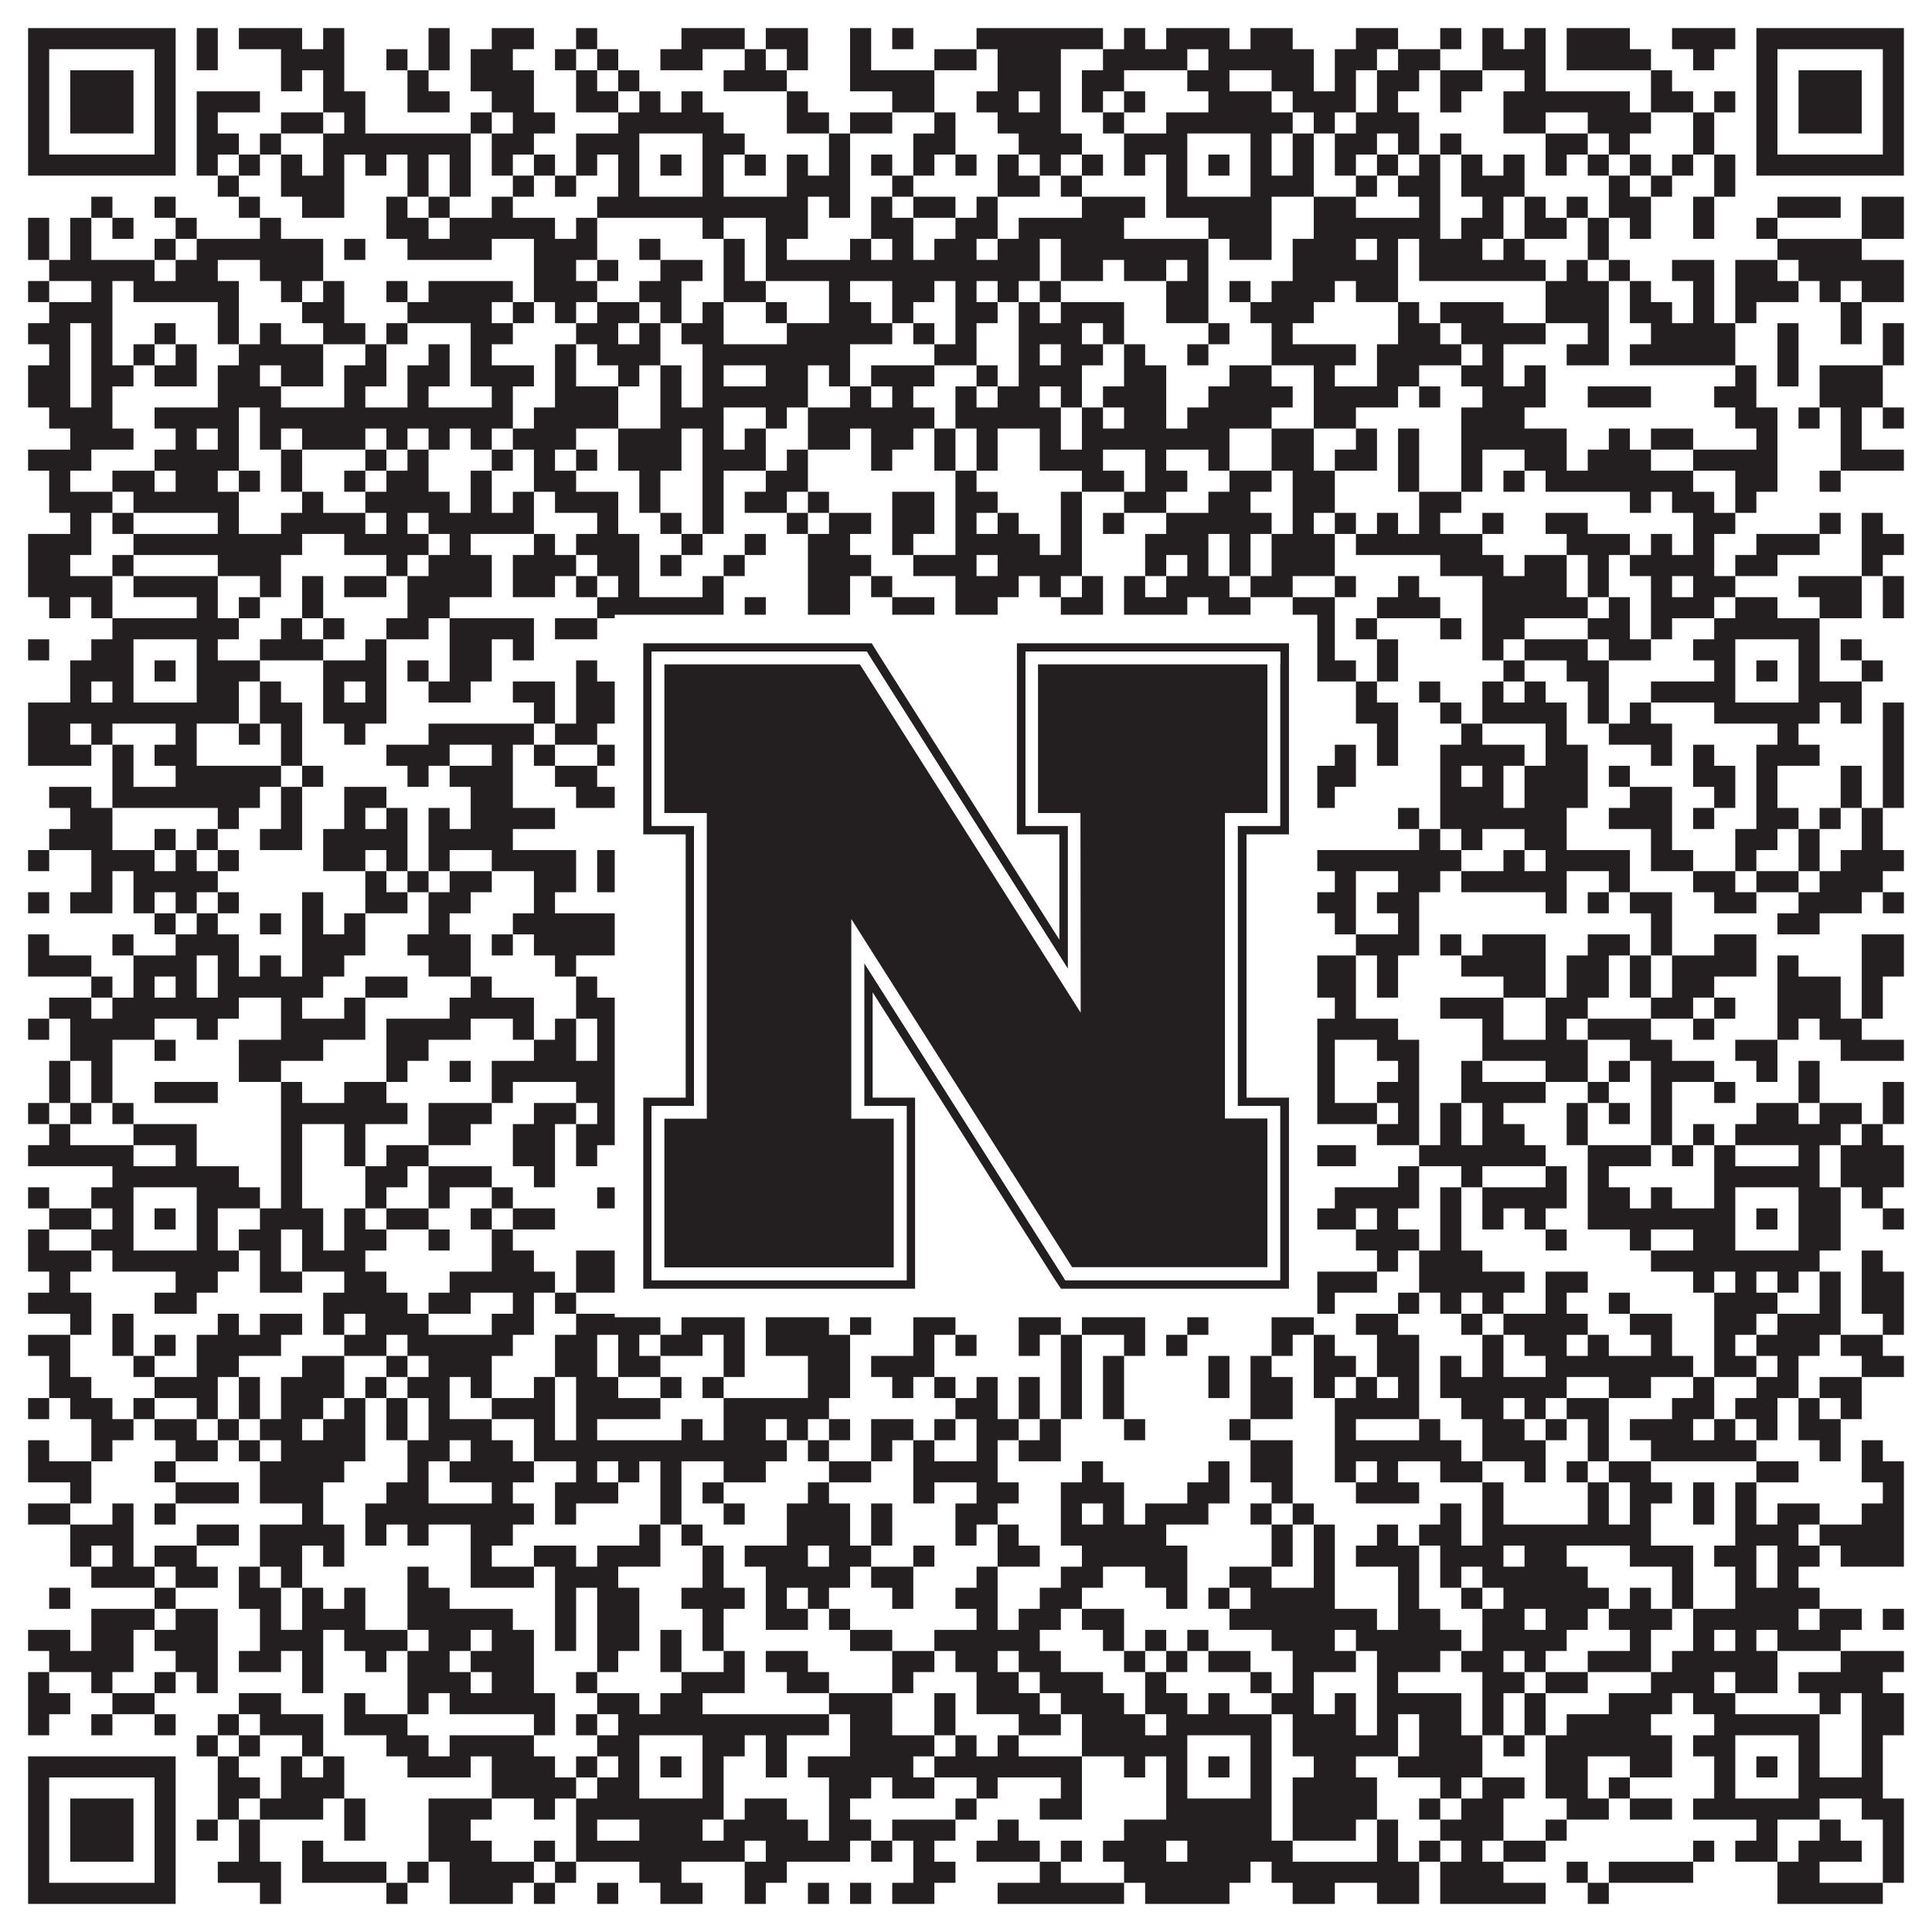 <?xml version="1.0"?>
<svg xmlns="http://www.w3.org/2000/svg" xmlns:xlink="http://www.w3.org/1999/xlink" version="1.1" width="1100px" height="1100px" viewBox="0 0 1100 1100"><rect x="0" y="0" width="1100" height="1100" fill="#ffffff" fill-opacity="1"/><path fill="#231f20" fill-opacity="1" d="M16,16L100,16L100,28L16,28ZM112,16L124,16L124,28L112,28ZM136,16L172,16L172,28L136,28ZM184,16L196,16L196,28L184,28ZM244,16L256,16L256,28L244,28ZM280,16L304,16L304,28L280,28ZM328,16L340,16L340,28L328,28ZM388,16L424,16L424,28L388,28ZM436,16L460,16L460,28L436,28ZM484,16L496,16L496,28L484,28ZM508,16L520,16L520,28L508,28ZM556,16L628,16L628,28L556,28ZM640,16L652,16L652,28L640,28ZM664,16L700,16L700,28L664,28ZM712,16L736,16L736,28L712,28ZM772,16L796,16L796,28L772,28ZM820,16L832,16L832,28L820,28ZM844,16L856,16L856,28L844,28ZM868,16L880,16L880,28L868,28ZM892,16L928,16L928,28L892,28ZM952,16L988,16L988,28L952,28ZM1000,16L1084,16L1084,28L1000,28ZM16,28L28,28L28,40L16,40ZM88,28L100,28L100,40L88,40ZM112,28L124,28L124,40L112,40ZM160,28L196,28L196,40L160,40ZM220,28L232,28L232,40L220,40ZM244,28L256,28L256,40L244,40ZM268,28L292,28L292,40L268,40ZM316,28L328,28L328,40L316,40ZM340,28L352,28L352,40L340,40ZM376,28L400,28L400,40L376,40ZM424,28L436,28L436,40L424,40ZM448,28L460,28L460,40L448,40ZM484,28L496,28L496,40L484,40ZM532,28L556,28L556,40L532,40ZM568,28L604,28L604,40L568,40ZM628,28L676,28L676,40L628,40ZM688,28L748,28L748,40L688,40ZM760,28L784,28L784,40L760,40ZM796,28L820,28L820,40L796,40ZM844,28L880,28L880,40L844,40ZM892,28L940,28L940,40L892,40ZM964,28L976,28L976,40L964,40ZM1000,28L1012,28L1012,40L1000,40ZM1072,28L1084,28L1084,40L1072,40ZM16,40L28,40L28,52L16,52ZM40,40L76,40L76,52L40,52ZM88,40L100,40L100,52L88,52ZM160,40L172,40L172,52L160,52ZM184,40L196,40L196,52L184,52ZM232,40L244,40L244,52L232,52ZM268,40L304,40L304,52L268,52ZM328,40L340,40L340,52L328,52ZM352,40L364,40L364,52L352,52ZM412,40L448,40L448,52L412,52ZM484,40L532,40L532,52L484,52ZM568,40L604,40L604,52L568,52ZM616,40L640,40L640,52L616,52ZM676,40L700,40L700,52L676,52ZM724,40L748,40L748,52L724,52ZM760,40L772,40L772,52L760,52ZM784,40L808,40L808,52L784,52ZM820,40L844,40L844,52L820,52ZM868,40L880,40L880,52L868,52ZM940,40L952,40L952,52L940,52ZM1000,40L1012,40L1012,52L1000,52ZM1024,40L1060,40L1060,52L1024,52ZM1072,40L1084,40L1084,52L1072,52ZM16,52L28,52L28,64L16,64ZM40,52L76,52L76,64L40,64ZM88,52L100,52L100,64L88,64ZM112,52L148,52L148,64L112,64ZM184,52L208,52L208,64L184,64ZM232,52L256,52L256,64L232,64ZM280,52L304,52L304,64L280,64ZM328,52L352,52L352,64L328,64ZM364,52L376,52L376,64L364,64ZM388,52L400,52L400,64L388,64ZM448,52L460,52L460,64L448,64ZM508,52L532,52L532,64L508,64ZM556,52L580,52L580,64L556,64ZM592,52L604,52L604,64L592,64ZM616,52L628,52L628,64L616,64ZM640,52L652,52L652,64L640,64ZM688,52L724,52L724,64L688,64ZM736,52L772,52L772,64L736,64ZM784,52L796,52L796,64L784,64ZM820,52L832,52L832,64L820,64ZM856,52L928,52L928,64L856,64ZM940,52L964,52L964,64L940,64ZM976,52L988,52L988,64L976,64ZM1000,52L1012,52L1012,64L1000,64ZM1024,52L1060,52L1060,64L1024,64ZM1072,52L1084,52L1084,64L1072,64ZM16,64L28,64L28,76L16,76ZM40,64L76,64L76,76L40,76ZM88,64L100,64L100,76L88,76ZM112,64L124,64L124,76L112,76ZM160,64L184,64L184,76L160,76ZM196,64L208,64L208,76L196,76ZM268,64L280,64L280,76L268,76ZM292,64L316,64L316,76L292,76ZM352,64L412,64L412,76L352,76ZM448,64L472,64L472,76L448,76ZM484,64L508,64L508,76L484,76ZM532,64L544,64L544,76L532,76ZM568,64L604,64L604,76L568,76ZM628,64L640,64L640,76L628,76ZM664,64L736,64L736,76L664,76ZM748,64L760,64L760,76L748,76ZM772,64L808,64L808,76L772,76ZM856,64L880,64L880,76L856,76ZM904,64L940,64L940,76L904,76ZM964,64L976,64L976,76L964,76ZM1000,64L1012,64L1012,76L1000,76ZM1024,64L1060,64L1060,76L1024,76ZM1072,64L1084,64L1084,76L1072,76ZM16,76L28,76L28,88L16,88ZM88,76L100,76L100,88L88,88ZM112,76L136,76L136,88L112,88ZM148,76L160,76L160,88L148,88ZM184,76L268,76L268,88L184,88ZM280,76L304,76L304,88L280,88ZM328,76L364,76L364,88L328,88ZM400,76L424,76L424,88L400,88ZM472,76L484,76L484,88L472,88ZM520,76L544,76L544,88L520,88ZM580,76L616,76L616,88L580,88ZM640,76L676,76L676,88L640,88ZM712,76L724,76L724,88L712,88ZM736,76L748,76L748,88L736,88ZM760,76L784,76L784,88L760,88ZM796,76L808,76L808,88L796,88ZM820,76L832,76L832,88L820,88ZM880,76L904,76L904,88L880,88ZM916,76L928,76L928,88L916,88ZM964,76L976,76L976,88L964,88ZM1000,76L1012,76L1012,88L1000,88ZM1072,76L1084,76L1084,88L1072,88ZM16,88L100,88L100,100L16,100ZM112,88L124,88L124,100L112,100ZM136,88L148,88L148,100L136,100ZM160,88L172,88L172,100L160,100ZM184,88L196,88L196,100L184,100ZM208,88L220,88L220,100L208,100ZM232,88L244,88L244,100L232,100ZM256,88L268,88L268,100L256,100ZM280,88L292,88L292,100L280,100ZM304,88L316,88L316,100L304,100ZM328,88L340,88L340,100L328,100ZM352,88L364,88L364,100L352,100ZM376,88L388,88L388,100L376,100ZM400,88L412,88L412,100L400,100ZM424,88L436,88L436,100L424,100ZM448,88L460,88L460,100L448,100ZM472,88L484,88L484,100L472,100ZM496,88L508,88L508,100L496,100ZM520,88L532,88L532,100L520,100ZM544,88L556,88L556,100L544,100ZM568,88L580,88L580,100L568,100ZM592,88L604,88L604,100L592,100ZM616,88L628,88L628,100L616,100ZM640,88L652,88L652,100L640,100ZM664,88L676,88L676,100L664,100ZM688,88L700,88L700,100L688,100ZM712,88L724,88L724,100L712,100ZM736,88L748,88L748,100L736,100ZM760,88L772,88L772,100L760,100ZM784,88L796,88L796,100L784,100ZM808,88L820,88L820,100L808,100ZM832,88L844,88L844,100L832,100ZM856,88L868,88L868,100L856,100ZM880,88L892,88L892,100L880,100ZM904,88L916,88L916,100L904,100ZM928,88L940,88L940,100L928,100ZM952,88L964,88L964,100L952,100ZM976,88L988,88L988,100L976,100ZM1000,88L1084,88L1084,100L1000,100ZM124,100L136,100L136,112L124,112ZM160,100L196,100L196,112L160,112ZM232,100L244,100L244,112L232,112ZM256,100L268,100L268,112L256,112ZM292,100L304,100L304,112L292,112ZM316,100L328,100L328,112L316,112ZM352,100L364,100L364,112L352,112ZM400,100L412,100L412,112L400,112ZM448,100L484,100L484,112L448,112ZM508,100L520,100L520,112L508,112ZM568,100L592,100L592,112L568,112ZM604,100L616,100L616,112L604,112ZM664,100L676,100L676,112L664,112ZM712,100L748,100L748,112L712,112ZM772,100L784,100L784,112L772,112ZM796,100L820,100L820,112L796,112ZM832,100L868,100L868,112L832,112ZM916,100L928,100L928,112L916,112ZM940,100L952,100L952,112L940,112ZM976,100L988,100L988,112L976,112ZM52,112L64,112L64,124L52,124ZM88,112L100,112L100,124L88,124ZM136,112L148,112L148,124L136,124ZM172,112L196,112L196,124L172,124ZM220,112L232,112L232,124L220,124ZM244,112L256,112L256,124L244,124ZM280,112L292,112L292,124L280,124ZM340,112L460,112L460,124L340,124ZM472,112L484,112L484,124L472,124ZM496,112L508,112L508,124L496,124ZM520,112L544,112L544,124L520,124ZM556,112L568,112L568,124L556,124ZM616,112L652,112L652,124L616,124ZM664,112L724,112L724,124L664,124ZM748,112L772,112L772,124L748,124ZM808,112L820,112L820,124L808,124ZM844,112L856,112L856,124L844,124ZM868,112L880,112L880,124L868,124ZM892,112L904,112L904,124L892,124ZM916,112L940,112L940,124L916,124ZM964,112L976,112L976,124L964,124ZM1012,112L1048,112L1048,124L1012,124ZM1060,112L1084,112L1084,124L1060,124ZM16,124L28,124L28,136L16,136ZM40,124L52,124L52,136L40,136ZM64,124L76,124L76,136L64,136ZM100,124L112,124L112,136L100,136ZM148,124L160,124L160,136L148,136ZM220,124L244,124L244,136L220,136ZM256,124L316,124L316,136L256,136ZM328,124L340,124L340,136L328,136ZM400,124L412,124L412,136L400,136ZM436,124L460,124L460,136L436,136ZM496,124L520,124L520,136L496,136ZM544,124L568,124L568,136L544,136ZM580,124L640,124L640,136L580,136ZM688,124L724,124L724,136L688,136ZM748,124L820,124L820,136L748,136ZM832,124L856,124L856,136L832,136ZM868,124L892,124L892,136L868,136ZM904,124L916,124L916,136L904,136ZM928,124L940,124L940,136L928,136ZM964,124L976,124L976,136L964,136ZM1000,124L1012,124L1012,136L1000,136ZM1060,124L1084,124L1084,136L1060,136ZM16,136L28,136L28,148L16,148ZM40,136L52,136L52,148L40,148ZM88,136L100,136L100,148L88,148ZM112,136L184,136L184,148L112,148ZM196,136L208,136L208,148L196,148ZM232,136L280,136L280,148L232,148ZM304,136L340,136L340,148L304,148ZM364,136L376,136L376,148L364,148ZM412,136L424,136L424,148L412,148ZM436,136L448,136L448,148L436,148ZM484,136L496,136L496,148L484,148ZM508,136L520,136L520,148L508,148ZM532,136L556,136L556,148L532,148ZM568,136L592,136L592,148L568,148ZM604,136L688,136L688,148L604,148ZM700,136L724,136L724,148L700,148ZM736,136L772,136L772,148L736,148ZM784,136L796,136L796,148L784,148ZM808,136L844,136L844,148L808,148ZM856,136L868,136L868,148L856,148ZM904,136L916,136L916,148L904,148ZM1012,136L1060,136L1060,148L1012,148ZM28,148L88,148L88,160L28,160ZM100,148L124,148L124,160L100,160ZM148,148L184,148L184,160L148,160ZM304,148L328,148L328,160L304,160ZM340,148L352,148L352,160L340,160ZM376,148L400,148L400,160L376,160ZM412,148L424,148L424,160L412,160ZM436,148L592,148L592,160L436,160ZM604,148L628,148L628,160L604,160ZM640,148L664,148L664,160L640,160ZM676,148L688,148L688,160L676,160ZM736,148L796,148L796,160L736,160ZM808,148L880,148L880,160L808,160ZM892,148L904,148L904,160L892,160ZM916,148L928,148L928,160L916,160ZM952,148L976,148L976,160L952,160ZM988,148L1012,148L1012,160L988,160ZM1024,148L1084,148L1084,160L1024,160ZM16,160L28,160L28,172L16,172ZM52,160L64,160L64,172L52,172ZM76,160L136,160L136,172L76,172ZM160,160L172,160L172,172L160,172ZM184,160L196,160L196,172L184,172ZM220,160L232,160L232,172L220,172ZM244,160L292,160L292,172L244,172ZM304,160L340,160L340,172L304,172ZM364,160L388,160L388,172L364,172ZM412,160L436,160L436,172L412,172ZM472,160L484,160L484,172L472,172ZM508,160L532,160L532,172L508,172ZM544,160L556,160L556,172L544,172ZM568,160L580,160L580,172L568,172ZM592,160L604,160L604,172L592,172ZM664,160L688,160L688,172L664,172ZM700,160L712,160L712,172L700,172ZM724,160L760,160L760,172L724,172ZM772,160L796,160L796,172L772,172ZM880,160L916,160L916,172L880,172ZM928,160L940,160L940,172L928,172ZM964,160L976,160L976,172L964,172ZM988,160L1024,160L1024,172L988,172ZM1036,160L1048,160L1048,172L1036,172ZM1060,160L1084,160L1084,172L1060,172ZM28,172L64,172L64,184L28,184ZM124,172L136,172L136,184L124,184ZM172,172L196,172L196,184L172,184ZM232,172L280,172L280,184L232,184ZM292,172L304,172L304,184L292,184ZM316,172L328,172L328,184L316,184ZM340,172L364,172L364,184L340,184ZM376,172L388,172L388,184L376,184ZM400,172L412,172L412,184L400,184ZM436,172L448,172L448,184L436,184ZM472,172L496,172L496,184L472,184ZM508,172L520,172L520,184L508,184ZM544,172L568,172L568,184L544,184ZM580,172L592,172L592,184L580,184ZM604,172L640,172L640,184L604,184ZM664,172L688,172L688,184L664,184ZM712,172L748,172L748,184L712,184ZM796,172L808,172L808,184L796,184ZM820,172L856,172L856,184L820,184ZM880,172L916,172L916,184L880,184ZM928,172L952,172L952,184L928,184ZM964,172L976,172L976,184L964,184ZM988,172L1000,172L1000,184L988,184ZM1048,172L1060,172L1060,184L1048,184ZM16,184L40,184L40,196L16,196ZM52,184L64,184L64,196L52,196ZM88,184L100,184L100,196L88,196ZM124,184L136,184L136,196L124,196ZM148,184L160,184L160,196L148,196ZM184,184L208,184L208,196L184,196ZM220,184L232,184L232,196L220,196ZM268,184L292,184L292,196L268,196ZM328,184L352,184L352,196L328,196ZM364,184L376,184L376,196L364,196ZM388,184L412,184L412,196L388,196ZM448,184L508,184L508,196L448,196ZM520,184L532,184L532,196L520,196ZM544,184L556,184L556,196L544,196ZM580,184L616,184L616,196L580,196ZM628,184L640,184L640,196L628,196ZM688,184L700,184L700,196L688,196ZM724,184L736,184L736,196L724,196ZM796,184L820,184L820,196L796,196ZM832,184L880,184L880,196L832,196ZM904,184L916,184L916,196L904,196ZM940,184L988,184L988,196L940,196ZM1012,184L1024,184L1024,196L1012,196ZM1048,184L1060,184L1060,196L1048,196ZM1072,184L1084,184L1084,196L1072,196ZM28,196L40,196L40,208L28,208ZM52,196L64,196L64,208L52,208ZM76,196L88,196L88,208L76,208ZM100,196L112,196L112,208L100,208ZM136,196L184,196L184,208L136,208ZM208,196L220,196L220,208L208,208ZM244,196L256,196L256,208L244,208ZM268,196L280,196L280,208L268,208ZM316,196L328,196L328,208L316,208ZM340,196L376,196L376,208L340,208ZM400,196L484,196L484,208L400,208ZM532,196L556,196L556,208L532,208ZM580,196L592,196L592,208L580,208ZM604,196L628,196L628,208L604,208ZM640,196L652,196L652,208L640,208ZM676,196L688,196L688,208L676,208ZM724,196L772,196L772,208L724,208ZM784,196L832,196L832,208L784,208ZM844,196L856,196L856,208L844,208ZM892,196L916,196L916,208L892,208ZM928,196L988,196L988,208L928,208ZM1012,196L1024,196L1024,208L1012,208ZM1072,196L1084,196L1084,208L1072,208ZM16,208L40,208L40,220L16,220ZM52,208L76,208L76,220L52,220ZM88,208L112,208L112,220L88,220ZM124,208L148,208L148,220L124,220ZM160,208L184,208L184,220L160,220ZM196,208L220,208L220,220L196,220ZM232,208L256,208L256,220L232,220ZM268,208L304,208L304,220L268,220ZM316,208L328,208L328,220L316,220ZM352,208L364,208L364,220L352,220ZM376,208L388,208L388,220L376,220ZM400,208L412,208L412,220L400,220ZM436,208L460,208L460,220L436,220ZM472,208L484,208L484,220L472,220ZM496,208L532,208L532,220L496,220ZM556,208L568,208L568,220L556,220ZM580,208L616,208L616,220L580,220ZM640,208L664,208L664,220L640,220ZM700,208L724,208L724,220L700,220ZM748,208L760,208L760,220L748,220ZM784,208L808,208L808,220L784,220ZM832,208L856,208L856,220L832,220ZM868,208L880,208L880,220L868,220ZM988,208L1000,208L1000,220L988,220ZM1012,208L1024,208L1024,220L1012,220ZM1036,208L1072,208L1072,220L1036,220ZM16,220L40,220L40,232L16,232ZM52,220L64,220L64,232L52,232ZM124,220L160,220L160,232L124,232ZM196,220L208,220L208,232L196,232ZM232,220L244,220L244,232L232,232ZM280,220L292,220L292,232L280,232ZM316,220L352,220L352,232L316,232ZM376,220L388,220L388,232L376,232ZM400,220L460,220L460,232L400,232ZM484,220L496,220L496,232L484,232ZM508,220L520,220L520,232L508,232ZM544,220L556,220L556,232L544,232ZM568,220L592,220L592,232L568,232ZM604,220L616,220L616,232L604,232ZM628,220L664,220L664,232L628,232ZM688,220L736,220L736,232L688,232ZM748,220L796,220L796,232L748,232ZM808,220L820,220L820,232L808,232ZM844,220L880,220L880,232L844,232ZM904,220L940,220L940,232L904,232ZM976,220L1000,220L1000,232L976,232ZM1036,220L1072,220L1072,232L1036,232ZM28,232L64,232L64,244L28,244ZM88,232L136,232L136,244L88,244ZM148,232L292,232L292,244L148,244ZM304,232L352,232L352,244L304,244ZM376,232L412,232L412,244L376,244ZM436,232L448,232L448,244L436,244ZM460,232L532,232L532,244L460,244ZM544,232L604,232L604,244L544,244ZM616,232L628,232L628,244L616,244ZM640,232L664,232L664,244L640,244ZM676,232L724,232L724,244L676,244ZM748,232L772,232L772,244L748,244ZM832,232L868,232L868,244L832,244ZM988,232L1012,232L1012,244L988,244ZM1024,232L1036,232L1036,244L1024,244ZM1048,232L1060,232L1060,244L1048,244ZM1072,232L1084,232L1084,244L1072,244ZM40,244L76,244L76,256L40,256ZM100,244L112,244L112,256L100,256ZM124,244L136,244L136,256L124,256ZM148,244L160,244L160,256L148,256ZM172,244L208,244L208,256L172,256ZM220,244L232,244L232,256L220,256ZM244,244L256,244L256,256L244,256ZM268,244L280,244L280,256L268,256ZM292,244L328,244L328,256L292,256ZM352,244L388,244L388,256L352,256ZM400,244L412,244L412,256L400,256ZM424,244L436,244L436,256L424,256ZM460,244L484,244L484,256L460,256ZM496,244L520,244L520,256L496,256ZM532,244L544,244L544,256L532,256ZM556,244L568,244L568,256L556,256ZM592,244L604,244L604,256L592,256ZM616,244L700,244L700,256L616,256ZM724,244L748,244L748,256L724,256ZM772,244L784,244L784,256L772,256ZM796,244L808,244L808,256L796,256ZM832,244L892,244L892,256L832,256ZM916,244L928,244L928,256L916,256ZM940,244L964,244L964,256L940,256ZM1000,244L1012,244L1012,256L1000,256ZM1048,244L1060,244L1060,256L1048,256ZM16,256L52,256L52,268L16,268ZM88,256L136,256L136,268L88,268ZM160,256L172,256L172,268L160,268ZM208,256L220,256L220,268L208,268ZM232,256L244,256L244,268L232,268ZM280,256L292,256L292,268L280,268ZM304,256L316,256L316,268L304,268ZM328,256L340,256L340,268L328,268ZM352,256L388,256L388,268L352,268ZM400,256L436,256L436,268L400,268ZM448,256L460,256L460,268L448,268ZM496,256L508,256L508,268L496,268ZM532,256L544,256L544,268L532,268ZM556,256L568,256L568,268L556,268ZM592,256L628,256L628,268L592,268ZM652,256L664,256L664,268L652,268ZM688,256L700,256L700,268L688,268ZM724,256L748,256L748,268L724,268ZM760,256L784,256L784,268L760,268ZM796,256L808,256L808,268L796,268ZM832,256L844,256L844,268L832,268ZM868,256L892,256L892,268L868,268ZM904,256L940,256L940,268L904,268ZM964,256L1012,256L1012,268L964,268ZM1048,256L1084,256L1084,268L1048,268ZM28,268L40,268L40,280L28,280ZM64,268L88,268L88,280L64,280ZM100,268L124,268L124,280L100,280ZM136,268L148,268L148,280L136,280ZM160,268L172,268L172,280L160,280ZM196,268L208,268L208,280L196,280ZM220,268L244,268L244,280L220,280ZM268,268L280,268L280,280L268,280ZM304,268L328,268L328,280L304,280ZM364,268L376,268L376,280L364,280ZM400,268L412,268L412,280L400,280ZM436,268L460,268L460,280L436,280ZM544,268L556,268L556,280L544,280ZM616,268L640,268L640,280L616,280ZM652,268L676,268L676,280L652,280ZM700,268L724,268L724,280L700,280ZM736,268L760,268L760,280L736,280ZM796,268L808,268L808,280L796,280ZM832,268L844,268L844,280L832,280ZM856,268L868,268L868,280L856,280ZM880,268L964,268L964,280L880,280ZM988,268L1012,268L1012,280L988,280ZM1036,268L1048,268L1048,280L1036,280ZM28,280L64,280L64,292L28,292ZM76,280L136,280L136,292L76,292ZM172,280L184,280L184,292L172,292ZM208,280L256,280L256,292L208,292ZM268,280L280,280L280,292L268,292ZM292,280L304,280L304,292L292,292ZM316,280L352,280L352,292L316,292ZM364,280L376,280L376,292L364,292ZM400,280L412,280L412,292L400,292ZM424,280L448,280L448,292L424,292ZM460,280L472,280L472,292L460,292ZM508,280L532,280L532,292L508,292ZM544,280L568,280L568,292L544,292ZM604,280L616,280L616,292L604,292ZM640,280L664,280L664,292L640,292ZM688,280L712,280L712,292L688,292ZM736,280L760,280L760,292L736,292ZM808,280L832,280L832,292L808,292ZM928,280L940,280L940,292L928,292ZM952,280L976,280L976,292L952,292ZM988,280L1000,280L1000,292L988,292ZM40,292L52,292L52,304L40,304ZM64,292L76,292L76,304L64,304ZM124,292L136,292L136,304L124,304ZM160,292L208,292L208,304L160,304ZM220,292L232,292L232,304L220,304ZM244,292L304,292L304,304L244,304ZM340,292L352,292L352,304L340,304ZM376,292L388,292L388,304L376,304ZM400,292L412,292L412,304L400,304ZM448,292L460,292L460,304L448,304ZM472,292L496,292L496,304L472,304ZM508,292L532,292L532,304L508,304ZM544,292L556,292L556,304L544,304ZM568,292L580,292L580,304L568,304ZM604,292L616,292L616,304L604,304ZM628,292L640,292L640,304L628,304ZM664,292L724,292L724,304L664,304ZM736,292L748,292L748,304L736,304ZM760,292L772,292L772,304L760,304ZM784,292L796,292L796,304L784,304ZM808,292L820,292L820,304L808,304ZM844,292L856,292L856,304L844,304ZM880,292L904,292L904,304L880,304ZM964,292L988,292L988,304L964,304ZM1036,292L1048,292L1048,304L1036,304ZM1060,292L1072,292L1072,304L1060,304ZM16,304L52,304L52,316L16,316ZM76,304L172,304L172,316L76,316ZM196,304L244,304L244,316L196,316ZM256,304L268,304L268,316L256,316ZM304,304L316,304L316,316L304,316ZM328,304L364,304L364,316L328,316ZM388,304L400,304L400,316L388,316ZM424,304L436,304L436,316L424,316ZM460,304L484,304L484,316L460,316ZM508,304L520,304L520,316L508,316ZM544,304L592,304L592,316L544,316ZM604,304L616,304L616,316L604,316ZM652,304L688,304L688,316L652,316ZM700,304L712,304L712,316L700,316ZM724,304L760,304L760,316L724,316ZM772,304L844,304L844,316L772,316ZM892,304L928,304L928,316L892,316ZM940,304L952,304L952,316L940,316ZM964,304L976,304L976,316L964,316ZM1000,304L1036,304L1036,316L1000,316ZM1060,304L1084,304L1084,316L1060,316ZM16,316L40,316L40,328L16,328ZM64,316L76,316L76,328L64,328ZM124,316L160,316L160,328L124,328ZM220,316L232,316L232,328L220,328ZM244,316L280,316L280,328L244,328ZM292,316L328,316L328,328L292,328ZM340,316L364,316L364,328L340,328ZM376,316L388,316L388,328L376,328ZM412,316L424,316L424,328L412,328ZM460,316L496,316L496,328L460,328ZM520,316L556,316L556,328L520,328ZM568,316L616,316L616,328L568,328ZM652,316L664,316L664,328L652,328ZM676,316L688,316L688,328L676,328ZM700,316L712,316L712,328L700,328ZM724,316L760,316L760,328L724,328ZM820,316L856,316L856,328L820,328ZM868,316L892,316L892,328L868,328ZM904,316L916,316L916,328L904,328ZM928,316L976,316L976,328L928,328ZM988,316L1012,316L1012,328L988,328ZM1060,316L1072,316L1072,328L1060,328ZM16,328L64,328L64,340L16,340ZM76,328L124,328L124,340L76,340ZM148,328L160,328L160,340L148,340ZM172,328L184,328L184,340L172,340ZM196,328L220,328L220,340L196,340ZM232,328L280,328L280,340L232,340ZM292,328L316,328L316,340L292,340ZM328,328L340,328L340,340L328,340ZM352,328L364,328L364,340L352,340ZM400,328L412,328L412,340L400,340ZM460,328L484,328L484,340L460,340ZM496,328L508,328L508,340L496,340ZM544,328L580,328L580,340L544,340ZM592,328L604,328L604,340L592,340ZM616,328L628,328L628,340L616,340ZM640,328L652,328L652,340L640,340ZM664,328L700,328L700,340L664,340ZM712,328L736,328L736,340L712,340ZM760,328L772,328L772,340L760,340ZM796,328L808,328L808,340L796,340ZM844,328L892,328L892,340L844,340ZM904,328L916,328L916,340L904,340ZM940,328L952,328L952,340L940,340ZM964,328L988,328L988,340L964,340ZM1024,328L1060,328L1060,340L1024,340ZM1072,328L1084,328L1084,340L1072,340ZM28,340L40,340L40,352L28,352ZM52,340L64,340L64,352L52,352ZM112,340L124,340L124,352L112,352ZM136,340L148,340L148,352L136,352ZM172,340L184,340L184,352L172,352ZM232,340L256,340L256,352L232,352ZM340,340L412,340L412,352L340,352ZM424,340L436,340L436,352L424,352ZM460,340L484,340L484,352L460,352ZM508,340L532,340L532,352L508,352ZM544,340L568,340L568,352L544,352ZM604,340L628,340L628,352L604,352ZM640,340L676,340L676,352L640,352ZM688,340L712,340L712,352L688,352ZM736,340L760,340L760,352L736,352ZM784,340L820,340L820,352L784,352ZM844,340L904,340L904,352L844,352ZM916,340L928,340L928,352L916,352ZM940,340L976,340L976,352L940,352ZM988,340L1012,340L1012,352L988,352ZM1036,340L1060,340L1060,352L1036,352ZM1072,340L1084,340L1084,352L1072,352ZM64,352L136,352L136,364L64,364ZM160,352L172,352L172,364L160,364ZM184,352L196,352L196,364L184,364ZM220,352L244,352L244,364L220,364ZM256,352L304,352L304,364L256,364ZM316,352L340,352L340,364L316,364ZM352,352L412,352L412,364L352,364ZM436,352L460,352L460,364L436,364ZM472,352L508,352L508,364L472,364ZM520,352L568,352L568,364L520,364ZM628,352L640,352L640,364L628,364ZM664,352L760,352L760,364L664,364ZM772,352L784,352L784,364L772,364ZM820,352L832,352L832,364L820,364ZM844,352L868,352L868,364L844,364ZM904,352L928,352L928,364L904,364ZM940,352L952,352L952,364L940,364ZM976,352L1036,352L1036,364L976,364ZM16,364L28,364L28,376L16,376ZM52,364L76,364L76,376L52,376ZM112,364L124,364L124,376L112,376ZM148,364L184,364L184,376L148,376ZM208,364L220,364L220,376L208,376ZM256,364L280,364L280,376L256,376ZM292,364L304,364L304,376L292,376ZM352,364L364,364L364,376L352,376ZM400,364L436,364L436,376L400,376ZM460,364L472,364L472,376L460,376ZM484,364L520,364L520,376L484,376ZM580,364L616,364L616,376L580,376ZM628,364L676,364L676,376L628,376ZM712,364L760,364L760,376L712,376ZM784,364L796,364L796,376L784,376ZM844,364L856,364L856,376L844,376ZM868,364L904,364L904,376L868,376ZM916,364L940,364L940,376L916,376ZM964,364L988,364L988,376L964,376ZM1024,364L1036,364L1036,376L1024,376ZM1048,364L1060,364L1060,376L1048,376ZM40,376L76,376L76,388L40,388ZM88,376L100,376L100,388L88,388ZM112,376L148,376L148,388L112,388ZM184,376L220,376L220,388L184,388ZM232,376L244,376L244,388L232,388ZM256,376L280,376L280,388L256,388ZM328,376L340,376L340,388L328,388ZM352,376L364,376L364,388L352,388ZM376,376L388,376L388,388L376,388ZM400,376L424,376L424,388L400,388ZM436,376L448,376L448,388L436,388ZM460,376L472,376L472,388L460,388ZM484,376L496,376L496,388L484,388ZM532,376L556,376L556,388L532,388ZM592,376L616,376L616,388L592,388ZM628,376L676,376L676,388L628,388ZM688,376L700,376L700,388L688,388ZM712,376L724,376L724,388L712,388ZM736,376L772,376L772,388L736,388ZM784,376L796,376L796,388L784,388ZM856,376L868,376L868,388L856,388ZM892,376L916,376L916,388L892,388ZM976,376L988,376L988,388L976,388ZM1000,376L1012,376L1012,388L1000,388ZM1024,376L1036,376L1036,388L1024,388ZM1060,376L1072,376L1072,388L1060,388ZM40,388L52,388L52,400L40,400ZM64,388L76,388L76,400L64,400ZM112,388L136,388L136,400L112,400ZM148,388L160,388L160,400L148,400ZM184,388L196,388L196,400L184,400ZM208,388L220,388L220,400L208,400ZM244,388L268,388L268,400L244,400ZM292,388L316,388L316,400L292,400ZM328,388L364,388L364,400L328,400ZM400,388L412,388L412,400L400,400ZM436,388L448,388L448,400L436,400ZM460,388L484,388L484,400L460,400ZM496,388L520,388L520,400L496,400ZM544,388L568,388L568,400L544,400ZM664,388L676,388L676,400L664,400ZM712,388L724,388L724,400L712,400ZM772,388L784,388L784,400L772,400ZM808,388L820,388L820,400L808,400ZM844,388L856,388L856,400L844,400ZM868,388L880,388L880,400L868,400ZM904,388L916,388L916,400L904,400ZM940,388L988,388L988,400L940,400ZM1024,388L1060,388L1060,400L1024,400ZM16,400L136,400L136,412L16,412ZM148,400L172,400L172,412L148,412ZM184,400L220,400L220,412L184,412ZM304,400L316,400L316,412L304,412ZM328,400L448,400L448,412L328,412ZM460,400L496,400L496,412L460,412ZM520,400L532,400L532,412L520,412ZM544,400L556,400L556,412L544,412ZM568,400L604,400L604,412L568,412ZM628,400L736,400L736,412L628,412ZM772,400L796,400L796,412L772,412ZM820,400L832,400L832,412L820,412ZM844,400L892,400L892,412L844,412ZM904,400L916,400L916,412L904,412ZM928,400L940,400L940,412L928,412ZM976,400L1036,400L1036,412L976,412ZM1048,400L1060,400L1060,412L1048,412ZM1072,400L1084,400L1084,412L1072,412ZM16,412L40,412L40,424L16,424ZM52,412L64,412L64,424L52,424ZM100,412L112,412L112,424L100,424ZM136,412L148,412L148,424L136,424ZM160,412L172,412L172,424L160,424ZM196,412L208,412L208,424L196,424ZM244,412L304,412L304,424L244,424ZM316,412L340,412L340,424L316,424ZM352,412L376,412L376,424L352,424ZM460,412L472,412L472,424L460,424ZM484,412L496,412L496,424L484,424ZM508,412L520,412L520,424L508,424ZM532,412L556,412L556,424L532,424ZM580,412L592,412L592,424L580,424ZM604,412L616,412L616,424L604,424ZM628,412L640,412L640,424L628,424ZM664,412L748,412L748,424L664,424ZM784,412L796,412L796,424L784,424ZM832,412L844,412L844,424L832,424ZM880,412L892,412L892,424L880,424ZM916,412L952,412L952,424L916,424ZM1012,412L1024,412L1024,424L1012,424ZM1072,412L1084,412L1084,424L1072,424ZM16,424L52,424L52,436L16,436ZM64,424L76,424L76,436L64,436ZM88,424L112,424L112,436L88,436ZM160,424L172,424L172,436L160,436ZM220,424L256,424L256,436L220,436ZM280,424L292,424L292,436L280,436ZM304,424L316,424L316,436L304,436ZM340,424L376,424L376,436L340,436ZM388,424L400,424L400,436L388,436ZM412,424L448,424L448,436L412,436ZM472,424L508,424L508,436L472,436ZM532,424L544,424L544,436L532,436ZM568,424L592,424L592,436L568,436ZM616,424L640,424L640,436L616,436ZM664,424L724,424L724,436L664,436ZM736,424L748,424L748,436L736,436ZM760,424L772,424L772,436L760,436ZM784,424L796,424L796,436L784,436ZM820,424L868,424L868,436L820,436ZM880,424L904,424L904,436L880,436ZM940,424L952,424L952,436L940,436ZM964,424L976,424L976,436L964,436ZM1000,424L1036,424L1036,436L1000,436ZM1072,424L1084,424L1084,436L1072,436ZM64,436L76,436L76,448L64,448ZM100,436L160,436L160,448L100,448ZM172,436L184,436L184,448L172,448ZM232,436L244,436L244,448L232,448ZM256,436L292,436L292,448L256,448ZM316,436L340,436L340,448L316,448ZM364,436L376,436L376,448L364,448ZM412,436L424,436L424,448L412,448ZM460,436L496,436L496,448L460,448ZM520,436L544,436L544,448L520,448ZM568,436L640,436L640,448L568,448ZM676,436L772,436L772,448L676,448ZM820,436L832,436L832,448L820,448ZM844,436L856,436L856,448L844,448ZM868,436L904,436L904,448L868,448ZM916,436L928,436L928,448L916,448ZM964,436L988,436L988,448L964,448ZM1000,436L1012,436L1012,448L1000,448ZM1048,436L1060,436L1060,448L1048,448ZM1072,436L1084,436L1084,448L1072,448ZM28,448L52,448L52,460L28,460ZM64,448L148,448L148,460L64,460ZM160,448L172,448L172,460L160,460ZM196,448L220,448L220,460L196,460ZM268,448L292,448L292,460L268,460ZM328,448L352,448L352,460L328,460ZM364,448L376,448L376,460L364,460ZM388,448L400,448L400,460L388,460ZM424,448L436,448L436,460L424,460ZM448,448L460,448L460,460L448,460ZM484,448L508,448L508,460L484,460ZM544,448L556,448L556,460L544,460ZM568,448L604,448L604,460L568,460ZM628,448L640,448L640,460L628,460ZM700,448L712,448L712,460L700,460ZM724,448L760,448L760,460L724,460ZM820,448L856,448L856,460L820,460ZM868,448L904,448L904,460L868,460ZM928,448L952,448L952,460L928,460ZM976,448L988,448L988,460L976,460ZM1000,448L1012,448L1012,460L1000,460ZM1048,448L1060,448L1060,460L1048,460ZM1072,448L1084,448L1084,460L1072,460ZM40,460L64,460L64,472L40,472ZM124,460L136,460L136,472L124,472ZM160,460L172,460L172,472L160,472ZM196,460L208,460L208,472L196,472ZM220,460L232,460L232,472L220,472ZM244,460L256,460L256,472L244,472ZM268,460L316,460L316,472L268,472ZM352,460L376,460L376,472L352,472ZM388,460L400,460L400,472L388,472ZM412,460L424,460L424,472L412,472ZM496,460L508,460L508,472L496,472ZM520,460L532,460L532,472L520,472ZM544,460L556,460L556,472L544,472ZM580,460L604,460L604,472L580,472ZM640,460L676,460L676,472L640,472ZM688,460L700,460L700,472L688,472ZM724,460L748,460L748,472L724,472ZM796,460L808,460L808,472L796,472ZM820,460L892,460L892,472L820,472ZM916,460L952,460L952,472L916,472ZM964,460L976,460L976,472L964,472ZM1000,460L1024,460L1024,472L1000,472ZM1036,460L1048,460L1048,472L1036,472ZM1060,460L1072,460L1072,472L1060,472ZM28,472L64,472L64,484L28,484ZM88,472L100,472L100,484L88,484ZM112,472L124,472L124,484L112,484ZM148,472L172,472L172,484L148,484ZM184,472L232,472L232,484L184,484ZM244,472L292,472L292,484L244,484ZM364,472L376,472L376,484L364,484ZM388,472L412,472L412,484L388,484ZM448,472L472,472L472,484L448,484ZM496,472L508,472L508,484L496,484ZM520,472L532,472L532,484L520,484ZM592,472L604,472L604,484L592,484ZM628,472L652,472L652,484L628,484ZM676,472L712,472L712,484L676,484ZM724,472L736,472L736,484L724,484ZM808,472L820,472L820,484L808,484ZM832,472L844,472L844,484L832,484ZM868,472L892,472L892,484L868,484ZM940,472L952,472L952,484L940,484ZM988,472L1012,472L1012,484L988,484ZM1024,472L1036,472L1036,484L1024,484ZM1060,472L1072,472L1072,484L1060,484ZM16,484L28,484L28,496L16,496ZM52,484L88,484L88,496L52,496ZM100,484L112,484L112,496L100,496ZM124,484L136,484L136,496L124,496ZM184,484L208,484L208,496L184,496ZM220,484L232,484L232,496L220,496ZM244,484L256,484L256,496L244,496ZM280,484L328,484L328,496L280,496ZM340,484L364,484L364,496L340,496ZM376,484L388,484L388,496L376,496ZM400,484L448,484L448,496L400,496ZM508,484L520,484L520,496L508,496ZM556,484L568,484L568,496L556,496ZM604,484L628,484L628,496L604,496ZM640,484L664,484L664,496L640,496ZM676,484L688,484L688,496L676,496ZM724,484L832,484L832,496L724,496ZM856,484L868,484L868,496L856,496ZM880,484L928,484L928,496L880,496ZM940,484L964,484L964,496L940,496ZM988,484L1000,484L1000,496L988,496ZM1024,484L1036,484L1036,496L1024,496ZM1048,484L1084,484L1084,496L1048,496ZM52,496L64,496L64,508L52,508ZM76,496L124,496L124,508L76,508ZM208,496L220,496L220,508L208,508ZM232,496L244,496L244,508L232,508ZM256,496L280,496L280,508L256,508ZM304,496L328,496L328,508L304,508ZM340,496L376,496L376,508L340,508ZM424,496L460,496L460,508L424,508ZM496,496L508,496L508,508L496,508ZM592,496L604,496L604,508L592,508ZM616,496L640,496L640,508L616,508ZM676,496L688,496L688,508L676,508ZM700,496L724,496L724,508L700,508ZM736,496L748,496L748,508L736,508ZM760,496L772,496L772,508L760,508ZM796,496L820,496L820,508L796,508ZM832,496L892,496L892,508L832,508ZM916,496L928,496L928,508L916,508ZM964,496L988,496L988,508L964,508ZM1000,496L1024,496L1024,508L1000,508ZM1036,496L1072,496L1072,508L1036,508ZM16,508L28,508L28,520L16,520ZM40,508L64,508L64,520L40,520ZM76,508L88,508L88,520L76,520ZM100,508L112,508L112,520L100,520ZM124,508L136,508L136,520L124,520ZM172,508L184,508L184,520L172,520ZM208,508L232,508L232,520L208,520ZM244,508L268,508L268,520L244,520ZM304,508L316,508L316,520L304,520ZM376,508L388,508L388,520L376,520ZM424,508L436,508L436,520L424,520ZM448,508L472,508L472,520L448,520ZM508,508L532,508L532,520L508,520ZM544,508L580,508L580,520L544,520ZM604,508L616,508L616,520L604,520ZM640,508L652,508L652,520L640,520ZM676,508L712,508L712,520L676,520ZM724,508L772,508L772,520L724,520ZM784,508L808,508L808,520L784,520ZM880,508L892,508L892,520L880,520ZM904,508L916,508L916,520L904,520ZM928,508L952,508L952,520L928,520ZM976,508L1000,508L1000,520L976,520ZM1024,508L1060,508L1060,520L1024,520ZM1072,508L1084,508L1084,520L1072,520ZM88,520L100,520L100,532L88,532ZM112,520L124,520L124,532L112,532ZM148,520L160,520L160,532L148,532ZM172,520L184,520L184,532L172,532ZM196,520L208,520L208,532L196,532ZM244,520L256,520L256,532L244,532ZM292,520L376,520L376,532L292,532ZM424,520L448,520L448,532L424,532ZM472,520L496,520L496,532L472,532ZM508,520L520,520L520,532L508,532ZM544,520L568,520L568,532L544,532ZM592,520L604,520L604,532L592,532ZM640,520L652,520L652,532L640,532ZM676,520L700,520L700,532L676,532ZM736,520L748,520L748,532L736,532ZM760,520L772,520L772,532L760,532ZM796,520L808,520L808,532L796,532ZM940,520L952,520L952,532L940,532ZM1012,520L1036,520L1036,532L1012,532ZM16,532L28,532L28,544L16,544ZM64,532L76,532L76,544L64,544ZM100,532L136,532L136,544L100,544ZM172,532L208,532L208,544L172,544ZM232,532L268,532L268,544L232,544ZM280,532L292,532L292,544L280,544ZM304,532L364,532L364,544L304,544ZM388,532L412,532L412,544L388,544ZM472,532L508,532L508,544L472,544ZM532,532L568,532L568,544L532,544ZM592,532L616,532L616,544L592,544ZM640,532L652,532L652,544L640,544ZM664,532L676,532L676,544L664,544ZM724,532L736,532L736,544L724,544ZM772,532L808,532L808,544L772,544ZM820,532L832,532L832,544L820,544ZM844,532L880,532L880,544L844,544ZM904,532L928,532L928,544L904,544ZM940,532L952,532L952,544L940,544ZM976,532L1000,532L1000,544L976,544ZM1060,532L1084,532L1084,544L1060,544ZM16,544L52,544L52,556L16,556ZM76,544L112,544L112,556L76,556ZM124,544L136,544L136,556L124,556ZM148,544L160,544L160,556L148,556ZM172,544L196,544L196,556L172,556ZM244,544L268,544L268,556L244,556ZM316,544L328,544L328,556L316,556ZM376,544L388,544L388,556L376,556ZM424,544L496,544L496,556L424,556ZM508,544L544,544L544,556L508,556ZM568,544L580,544L580,556L568,556ZM592,544L604,544L604,556L592,556ZM616,544L652,544L652,556L616,556ZM664,544L688,544L688,556L664,556ZM700,544L772,544L772,556L700,556ZM784,544L796,544L796,556L784,556ZM832,544L880,544L880,556L832,556ZM892,544L916,544L916,556L892,556ZM928,544L940,544L940,556L928,556ZM952,544L1000,544L1000,556L952,556ZM1012,544L1024,544L1024,556L1012,556ZM1060,544L1084,544L1084,556L1060,556ZM52,556L64,556L64,568L52,568ZM76,556L88,556L88,568L76,568ZM100,556L112,556L112,568L100,568ZM124,556L184,556L184,568L124,568ZM208,556L232,556L232,568L208,568ZM268,556L280,556L280,568L268,568ZM328,556L340,556L340,568L328,568ZM352,556L400,556L400,568L352,568ZM412,556L436,556L436,568L412,568ZM448,556L472,556L472,568L448,568ZM484,556L496,556L496,568L484,568ZM508,556L556,556L556,568L508,568ZM568,556L628,556L628,568L568,568ZM688,556L724,556L724,568L688,568ZM748,556L772,556L772,568L748,568ZM784,556L796,556L796,568L784,568ZM856,556L880,556L880,568L856,568ZM892,556L916,556L916,568L892,568ZM928,556L940,556L940,568L928,568ZM952,556L976,556L976,568L952,568ZM1012,556L1048,556L1048,568L1012,568ZM1060,556L1072,556L1072,568L1060,568ZM28,568L52,568L52,580L28,580ZM64,568L136,568L136,580L64,580ZM160,568L172,568L172,580L160,580ZM196,568L208,568L208,580L196,580ZM256,568L304,568L304,580L256,580ZM328,568L352,568L352,580L328,580ZM364,568L436,568L436,580L364,580ZM448,568L508,568L508,580L448,580ZM520,568L544,568L544,580L520,580ZM580,568L592,568L592,580L580,580ZM604,568L616,568L616,580L604,580ZM640,568L664,568L664,580L640,580ZM712,568L724,568L724,580L712,580ZM760,568L772,568L772,580L760,580ZM820,568L856,568L856,580L820,580ZM880,568L904,568L904,580L880,580ZM940,568L964,568L964,580L940,580ZM976,568L988,568L988,580L976,580ZM1012,568L1048,568L1048,580L1012,580ZM1060,568L1072,568L1072,580L1060,580ZM16,580L28,580L28,592L16,592ZM40,580L88,580L88,592L40,592ZM112,580L124,580L124,592L112,592ZM160,580L208,580L208,592L160,592ZM220,580L268,580L268,592L220,592ZM292,580L304,580L304,592L292,592ZM316,580L328,580L328,592L316,592ZM340,580L352,580L352,592L340,592ZM376,580L400,580L400,592L376,592ZM412,580L424,580L424,592L412,592ZM448,580L460,580L460,592L448,592ZM484,580L508,580L508,592L484,592ZM520,580L532,580L532,592L520,592ZM556,580L568,580L568,592L556,592ZM580,580L592,580L592,592L580,592ZM616,580L640,580L640,592L616,592ZM652,580L664,580L664,592L652,592ZM700,580L796,580L796,592L700,592ZM844,580L856,580L856,592L844,592ZM880,580L892,580L892,592L880,592ZM904,580L940,580L940,592L904,592ZM964,580L976,580L976,592L964,592ZM1012,580L1024,580L1024,592L1012,592ZM1036,580L1060,580L1060,592L1036,592ZM40,592L64,592L64,604L40,604ZM88,592L100,592L100,604L88,604ZM136,592L184,592L184,604L136,604ZM220,592L244,592L244,604L220,604ZM304,592L328,592L328,604L304,604ZM340,592L352,592L352,604L340,604ZM376,592L388,592L388,604L376,604ZM400,592L424,592L424,604L400,604ZM448,592L460,592L460,604L448,604ZM472,592L508,592L508,604L472,604ZM520,592L532,592L532,604L520,604ZM544,592L604,592L604,604L544,604ZM652,592L676,592L676,604L652,604ZM688,592L724,592L724,604L688,604ZM736,592L760,592L760,604L736,604ZM784,592L808,592L808,604L784,604ZM844,592L904,592L904,604L844,604ZM928,592L952,592L952,604L928,604ZM988,592L1012,592L1012,604L988,604ZM1048,592L1084,592L1084,604L1048,604ZM28,604L40,604L40,616L28,616ZM52,604L64,604L64,616L52,616ZM136,604L160,604L160,616L136,616ZM220,604L232,604L232,616L220,616ZM256,604L268,604L268,616L256,616ZM280,604L352,604L352,616L280,616ZM364,604L376,604L376,616L364,616ZM388,604L472,604L472,616L388,616ZM496,604L520,604L520,616L496,616ZM532,604L544,604L544,616L532,616ZM556,604L580,604L580,616L556,616ZM592,604L604,604L604,616L592,616ZM616,604L628,604L628,616L616,616ZM652,604L664,604L664,616L652,616ZM676,604L712,604L712,616L676,616ZM736,604L760,604L760,616L736,616ZM796,604L808,604L808,616L796,616ZM832,604L844,604L844,616L832,616ZM880,604L904,604L904,616L880,616ZM916,604L928,604L928,616L916,616ZM940,604L976,604L976,616L940,616ZM1000,604L1012,604L1012,616L1000,616ZM1024,604L1036,604L1036,616L1024,616ZM28,616L40,616L40,628L28,628ZM52,616L64,616L64,628L52,628ZM88,616L124,616L124,628L88,628ZM160,616L172,616L172,628L160,628ZM196,616L220,616L220,628L196,628ZM280,616L292,616L292,628L280,628ZM328,616L352,616L352,628L328,628ZM376,616L424,616L424,628L376,628ZM436,616L448,616L448,628L436,628ZM472,616L508,616L508,628L472,628ZM568,616L592,616L592,628L568,628ZM604,616L616,616L616,628L604,628ZM640,616L652,616L652,628L640,628ZM664,616L700,616L700,628L664,628ZM712,616L736,616L736,628L712,628ZM748,616L760,616L760,628L748,628ZM784,616L808,616L808,628L784,628ZM832,616L880,616L880,628L832,628ZM904,616L916,616L916,628L904,628ZM940,616L952,616L952,628L940,628ZM976,616L988,616L988,628L976,628ZM1024,616L1036,616L1036,628L1024,628ZM1072,616L1084,616L1084,628L1072,628ZM16,628L28,628L28,640L16,640ZM40,628L52,628L52,640L40,640ZM64,628L76,628L76,640L64,640ZM160,628L232,628L232,640L160,640ZM244,628L280,628L280,640L244,640ZM304,628L328,628L328,640L304,640ZM340,628L352,628L352,640L340,640ZM364,628L388,628L388,640L364,640ZM412,628L448,628L448,640L412,640ZM460,628L484,628L484,640L460,640ZM508,628L532,628L532,640L508,640ZM568,628L592,628L592,640L568,640ZM628,628L676,628L676,640L628,640ZM724,628L736,628L736,640L724,640ZM748,628L784,628L784,640L748,640ZM796,628L808,628L808,640L796,640ZM820,628L832,628L832,640L820,640ZM844,628L856,628L856,640L844,640ZM892,628L904,628L904,640L892,640ZM916,628L928,628L928,640L916,640ZM940,628L952,628L952,640L940,640ZM1000,628L1024,628L1024,640L1000,640ZM1036,628L1060,628L1060,640L1036,640ZM1072,628L1084,628L1084,640L1072,640ZM28,640L40,640L40,652L28,652ZM76,640L112,640L112,652L76,652ZM160,640L172,640L172,652L160,652ZM196,640L208,640L208,652L196,652ZM244,640L268,640L268,652L244,652ZM292,640L316,640L316,652L292,652ZM328,640L364,640L364,652L328,652ZM376,640L388,640L388,652L376,652ZM412,640L424,640L424,652L412,652ZM448,640L484,640L484,652L448,652ZM508,640L520,640L520,652L508,652ZM568,640L580,640L580,652L568,652ZM628,640L652,640L652,652L628,652ZM664,640L724,640L724,652L664,652ZM736,640L748,640L748,652L736,652ZM784,640L808,640L808,652L784,652ZM820,640L832,640L832,652L820,652ZM844,640L868,640L868,652L844,652ZM892,640L904,640L904,652L892,652ZM940,640L952,640L952,652L940,652ZM964,640L976,640L976,652L964,652ZM988,640L1048,640L1048,652L988,652ZM1060,640L1072,640L1072,652L1060,652ZM16,652L76,652L76,664L16,664ZM100,652L112,652L112,664L100,664ZM160,652L172,652L172,664L160,664ZM196,652L208,652L208,664L196,664ZM220,652L244,652L244,664L220,664ZM292,652L316,652L316,664L292,664ZM328,652L340,652L340,664L328,664ZM400,652L412,652L412,664L400,664ZM448,652L460,652L460,664L448,664ZM496,652L520,652L520,664L496,664ZM532,652L556,652L556,664L532,664ZM640,652L652,652L652,664L640,664ZM664,652L688,652L688,664L664,664ZM700,652L712,652L712,664L700,664ZM724,652L772,652L772,664L724,664ZM808,652L880,652L880,664L808,664ZM904,652L940,652L940,664L904,664ZM952,652L964,652L964,664L952,664ZM976,652L988,652L988,664L976,664ZM1024,652L1036,652L1036,664L1024,664ZM1048,652L1084,652L1084,664L1048,664ZM64,664L136,664L136,676L64,676ZM160,664L172,664L172,676L160,676ZM208,664L232,664L232,676L208,676ZM244,664L280,664L280,676L244,676ZM304,664L316,664L316,676L304,676ZM352,664L412,664L412,676L352,676ZM424,664L460,664L460,676L424,676ZM472,664L484,664L484,676L472,676ZM508,664L520,664L520,676L508,676ZM544,664L592,664L592,676L544,676ZM604,664L616,664L616,676L604,676ZM664,664L724,664L724,676L664,676ZM796,664L808,664L808,676L796,676ZM832,664L844,664L844,676L832,676ZM880,664L892,664L892,676L880,676ZM904,664L916,664L916,676L904,676ZM976,664L1036,664L1036,676L976,676ZM1048,664L1084,664L1084,676L1048,676ZM16,676L28,676L28,688L16,688ZM52,676L76,676L76,688L52,688ZM112,676L148,676L148,688L112,688ZM160,676L172,676L172,688L160,688ZM208,676L220,676L220,688L208,688ZM244,676L256,676L256,688L244,688ZM280,676L292,676L292,688L280,688ZM340,676L364,676L364,688L340,688ZM400,676L436,676L436,688L400,688ZM460,676L472,676L472,688L460,688ZM532,676L544,676L544,688L532,688ZM580,676L592,676L592,688L580,688ZM640,676L676,676L676,688L640,688ZM712,676L724,676L724,688L712,688ZM760,676L808,676L808,688L760,688ZM820,676L832,676L832,688L820,688ZM844,676L892,676L892,688L844,688ZM904,676L928,676L928,688L904,688ZM940,676L952,676L952,688L940,688ZM976,676L988,676L988,688L976,688ZM1024,676L1048,676L1048,688L1024,688ZM1060,676L1072,676L1072,688L1060,688ZM28,688L52,688L52,700L28,700ZM64,688L76,688L76,700L64,700ZM88,688L100,688L100,700L88,700ZM112,688L124,688L124,700L112,700ZM148,688L184,688L184,700L148,700ZM196,688L208,688L208,700L196,700ZM220,688L244,688L244,700L220,700ZM268,688L280,688L280,700L268,700ZM292,688L316,688L316,700L292,700ZM352,688L364,688L364,700L352,700ZM376,688L388,688L388,700L376,700ZM400,688L412,688L412,700L400,700ZM424,688L472,688L472,700L424,700ZM508,688L520,688L520,700L508,700ZM532,688L544,688L544,700L532,700ZM568,688L592,688L592,700L568,700ZM604,688L628,688L628,700L604,700ZM640,688L652,688L652,700L640,700ZM664,688L676,688L676,700L664,700ZM688,688L700,688L700,700L688,700ZM712,688L736,688L736,700L712,700ZM748,688L772,688L772,700L748,700ZM784,688L796,688L796,700L784,700ZM820,688L832,688L832,700L820,700ZM844,688L856,688L856,700L844,700ZM868,688L880,688L880,700L868,700ZM904,688L988,688L988,700L904,700ZM1000,688L1012,688L1012,700L1000,700ZM1024,688L1048,688L1048,700L1024,700ZM1072,688L1084,688L1084,700L1072,700ZM16,700L28,700L28,712L16,712ZM52,700L76,700L76,712L52,712ZM112,700L124,700L124,712L112,712ZM136,700L160,700L160,712L136,712ZM172,700L184,700L184,712L172,712ZM196,700L220,700L220,712L196,712ZM244,700L256,700L256,712L244,712ZM280,700L292,700L292,712L280,712ZM352,700L364,700L364,712L352,712ZM400,700L412,700L412,712L400,712ZM424,700L436,700L436,712L424,712ZM460,700L520,700L520,712L460,712ZM532,700L544,700L544,712L532,712ZM556,700L568,700L568,712L556,712ZM580,700L592,700L592,712L580,712ZM604,700L652,700L652,712L604,712ZM664,700L676,700L676,712L664,712ZM712,700L724,700L724,712L712,712ZM736,700L748,700L748,712L736,712ZM772,700L808,700L808,712L772,712ZM820,700L832,700L832,712L820,712ZM880,700L892,700L892,712L880,712ZM928,700L940,700L940,712L928,712ZM964,700L988,700L988,712L964,712ZM1024,700L1048,700L1048,712L1024,712ZM16,712L52,712L52,724L16,724ZM64,712L136,712L136,724L64,724ZM148,712L160,712L160,724L148,724ZM172,712L208,712L208,724L172,724ZM280,712L304,712L304,724L280,724ZM328,712L412,712L412,724L328,724ZM436,712L508,712L508,724L436,724ZM544,712L568,712L568,724L544,724ZM580,712L640,712L640,724L580,724ZM652,712L724,712L724,724L652,724ZM784,712L796,712L796,724L784,724ZM808,712L844,712L844,724L808,724ZM940,712L1036,712L1036,724L940,724ZM1060,712L1072,712L1072,724L1060,724ZM28,724L40,724L40,736L28,736ZM100,724L124,724L124,736L100,736ZM148,724L172,724L172,736L148,736ZM196,724L220,724L220,736L196,736ZM256,724L316,724L316,736L256,736ZM328,724L352,724L352,736L328,736ZM364,724L388,724L388,736L364,736ZM460,724L484,724L484,736L460,736ZM496,724L532,724L532,736L496,736ZM544,724L556,724L556,736L544,736ZM580,724L592,724L592,736L580,736ZM604,724L616,724L616,736L604,736ZM628,724L652,724L652,736L628,736ZM664,724L688,724L688,736L664,736ZM724,724L736,724L736,736L724,736ZM748,724L784,724L784,736L748,736ZM808,724L868,724L868,736L808,736ZM880,724L904,724L904,736L880,736ZM964,724L976,724L976,736L964,736ZM988,724L1000,724L1000,736L988,736ZM1012,724L1024,724L1024,736L1012,736ZM1036,724L1048,724L1048,736L1036,736ZM1060,724L1084,724L1084,736L1060,736ZM16,736L52,736L52,748L16,748ZM88,736L112,736L112,748L88,748ZM184,736L232,736L232,748L184,748ZM244,736L268,736L268,748L244,748ZM292,736L304,736L304,748L292,748ZM316,736L328,736L328,748L316,748ZM352,736L364,736L364,748L352,748ZM412,736L448,736L448,748L412,748ZM460,736L496,736L496,748L460,748ZM508,736L520,736L520,748L508,748ZM544,736L568,736L568,748L544,748ZM592,736L676,736L676,748L592,748ZM700,736L760,736L760,748L700,748ZM796,736L808,736L808,748L796,748ZM820,736L832,736L832,748L820,748ZM844,736L856,736L856,748L844,748ZM880,736L892,736L892,748L880,748ZM916,736L928,736L928,748L916,748ZM976,736L1012,736L1012,748L976,748ZM1036,736L1048,736L1048,748L1036,748ZM1060,736L1084,736L1084,748L1060,748ZM40,748L52,748L52,760L40,760ZM64,748L76,748L76,760L64,760ZM124,748L136,748L136,760L124,760ZM148,748L172,748L172,760L148,760ZM184,748L196,748L196,760L184,760ZM208,748L244,748L244,760L208,760ZM280,748L304,748L304,760L280,760ZM328,748L376,748L376,760L328,760ZM388,748L424,748L424,760L388,760ZM436,748L472,748L472,760L436,760ZM484,748L496,748L496,760L484,760ZM520,748L544,748L544,760L520,760ZM580,748L604,748L604,760L580,760ZM616,748L652,748L652,760L616,760ZM676,748L688,748L688,760L676,760ZM724,748L748,748L748,760L724,760ZM772,748L796,748L796,760L772,760ZM832,748L844,748L844,760L832,760ZM856,748L904,748L904,760L856,760ZM928,748L952,748L952,760L928,760ZM976,748L1000,748L1000,760L976,760ZM1012,748L1048,748L1048,760L1012,760ZM1072,748L1084,748L1084,760L1072,760ZM16,760L40,760L40,772L16,772ZM64,760L76,760L76,772L64,772ZM88,760L100,760L100,772L88,772ZM112,760L160,760L160,772L112,772ZM196,760L220,760L220,772L196,772ZM232,760L292,760L292,772L232,772ZM316,760L340,760L340,772L316,772ZM352,760L364,760L364,772L352,772ZM376,760L400,760L400,772L376,772ZM412,760L424,760L424,772L412,772ZM436,760L484,760L484,772L436,772ZM520,760L532,760L532,772L520,772ZM544,760L556,760L556,772L544,772ZM580,760L592,760L592,772L580,772ZM604,760L616,760L616,772L604,772ZM640,760L652,760L652,772L640,772ZM664,760L676,760L676,772L664,772ZM724,760L736,760L736,772L724,772ZM748,760L760,760L760,772L748,772ZM784,760L808,760L808,772L784,772ZM844,760L856,760L856,772L844,772ZM868,760L892,760L892,772L868,772ZM904,760L916,760L916,772L904,772ZM940,760L952,760L952,772L940,772ZM976,760L988,760L988,772L976,772ZM1000,760L1036,760L1036,772L1000,772ZM1048,760L1072,760L1072,772L1048,772ZM28,772L40,772L40,784L28,784ZM76,772L88,772L88,784L76,784ZM112,772L136,772L136,784L112,784ZM172,772L196,772L196,784L172,784ZM220,772L232,772L232,784L220,784ZM244,772L280,772L280,784L244,784ZM316,772L340,772L340,784L316,784ZM352,772L376,772L376,784L352,784ZM412,772L424,772L424,784L412,784ZM460,772L484,772L484,784L460,784ZM496,772L532,772L532,784L496,784ZM604,772L616,772L616,784L604,784ZM628,772L640,772L640,784L628,784ZM688,772L700,772L700,784L688,784ZM712,772L724,772L724,784L712,784ZM748,772L772,772L772,784L748,784ZM784,772L808,772L808,784L784,784ZM820,772L832,772L832,784L820,784ZM844,772L856,772L856,784L844,784ZM880,772L964,772L964,784L880,784ZM976,772L1000,772L1000,784L976,784ZM1012,772L1024,772L1024,784L1012,784ZM1060,772L1084,772L1084,784L1060,784ZM28,784L52,784L52,796L28,796ZM88,784L124,784L124,796L88,796ZM136,784L148,784L148,796L136,796ZM160,784L196,784L196,796L160,796ZM208,784L220,784L220,796L208,796ZM232,784L256,784L256,796L232,796ZM268,784L280,784L280,796L268,796ZM304,784L316,784L316,796L304,796ZM328,784L352,784L352,796L328,796ZM376,784L388,784L388,796L376,796ZM400,784L412,784L412,796L400,796ZM460,784L484,784L484,796L460,796ZM508,784L520,784L520,796L508,796ZM532,784L544,784L544,796L532,796ZM556,784L568,784L568,796L556,796ZM580,784L592,784L592,796L580,796ZM604,784L616,784L616,796L604,796ZM628,784L640,784L640,796L628,796ZM688,784L700,784L700,796L688,796ZM712,784L736,784L736,796L712,796ZM748,784L760,784L760,796L748,796ZM772,784L784,784L784,796L772,796ZM796,784L808,784L808,796L796,796ZM820,784L892,784L892,796L820,796ZM916,784L940,784L940,796L916,796ZM964,784L976,784L976,796L964,796ZM1000,784L1024,784L1024,796L1000,796ZM1036,784L1060,784L1060,796L1036,796ZM16,796L28,796L28,808L16,808ZM40,796L64,796L64,808L40,808ZM76,796L88,796L88,808L76,808ZM112,796L124,796L124,808L112,808ZM136,796L148,796L148,808L136,808ZM160,796L184,796L184,808L160,808ZM196,796L208,796L208,808L196,808ZM220,796L232,796L232,808L220,808ZM244,796L256,796L256,808L244,808ZM280,796L316,796L316,808L280,808ZM328,796L376,796L376,808L328,808ZM412,796L472,796L472,808L412,808ZM544,796L568,796L568,808L544,808ZM580,796L592,796L592,808L580,808ZM604,796L616,796L616,808L604,808ZM628,796L640,796L640,808L628,808ZM712,796L736,796L736,808L712,808ZM760,796L808,796L808,808L760,808ZM832,796L856,796L856,808L832,808ZM868,796L880,796L880,808L868,808ZM892,796L916,796L916,808L892,808ZM952,796L976,796L976,808L952,808ZM988,796L1012,796L1012,808L988,808ZM1024,796L1036,796L1036,808L1024,808ZM1048,796L1060,796L1060,808L1048,808ZM52,808L76,808L76,820L52,820ZM88,808L112,808L112,820L88,820ZM124,808L136,808L136,820L124,820ZM148,808L172,808L172,820L148,820ZM184,808L208,808L208,820L184,820ZM220,808L232,808L232,820L220,820ZM244,808L280,808L280,820L244,820ZM304,808L316,808L316,820L304,820ZM328,808L340,808L340,820L328,820ZM388,808L400,808L400,820L388,820ZM412,808L436,808L436,820L412,820ZM448,808L460,808L460,820L448,820ZM472,808L484,808L484,820L472,820ZM496,808L520,808L520,820L496,820ZM532,808L544,808L544,820L532,820ZM556,808L580,808L580,820L556,820ZM592,808L604,808L604,820L592,820ZM640,808L652,808L652,820L640,820ZM700,808L712,808L712,820L700,820ZM760,808L772,808L772,820L760,820ZM808,808L820,808L820,820L808,820ZM844,808L868,808L868,820L844,820ZM880,808L892,808L892,820L880,820ZM904,808L916,808L916,820L904,820ZM928,808L964,808L964,820L928,820ZM976,808L988,808L988,820L976,820ZM1000,808L1012,808L1012,820L1000,820ZM1024,808L1048,808L1048,820L1024,820ZM16,820L28,820L28,832L16,832ZM52,820L64,820L64,832L52,832ZM100,820L124,820L124,832L100,832ZM136,820L148,820L148,832L136,832ZM160,820L208,820L208,832L160,832ZM232,820L256,820L256,832L232,832ZM268,820L292,820L292,832L268,832ZM304,820L448,820L448,832L304,832ZM460,820L472,820L472,832L460,832ZM496,820L508,820L508,832L496,832ZM520,820L532,820L532,832L520,832ZM556,820L568,820L568,832L556,832ZM580,820L604,820L604,832L580,832ZM712,820L736,820L736,832L712,832ZM760,820L832,820L832,832L760,832ZM844,820L880,820L880,832L844,832ZM904,820L916,820L916,832L904,832ZM940,820L1000,820L1000,832L940,832ZM1036,820L1048,820L1048,832L1036,832ZM1060,820L1072,820L1072,832L1060,832ZM16,832L52,832L52,844L16,844ZM88,832L100,832L100,844L88,844ZM148,832L196,832L196,844L148,844ZM232,832L244,832L244,844L232,844ZM256,832L304,832L304,844L256,844ZM328,832L340,832L340,844L328,844ZM352,832L364,832L364,844L352,844ZM376,832L388,832L388,844L376,844ZM412,832L436,832L436,844L412,844ZM472,832L496,832L496,844L472,844ZM520,832L568,832L568,844L520,844ZM616,832L628,832L628,844L616,844ZM688,832L700,832L700,844L688,844ZM712,832L736,832L736,844L712,844ZM760,832L772,832L772,844L760,844ZM784,832L796,832L796,844L784,844ZM820,832L844,832L844,844L820,844ZM868,832L880,832L880,844L868,844ZM892,832L904,832L904,844L892,844ZM916,832L940,832L940,844L916,844ZM1000,832L1024,832L1024,844L1000,844ZM1060,832L1084,832L1084,844L1060,844ZM40,844L52,844L52,856L40,856ZM100,844L136,844L136,856L100,856ZM148,844L184,844L184,856L148,856ZM220,844L244,844L244,856L220,856ZM280,844L292,844L292,856L280,856ZM316,844L352,844L352,856L316,856ZM376,844L388,844L388,856L376,856ZM400,844L412,844L412,856L400,856ZM460,844L472,844L472,856L460,856ZM520,844L532,844L532,856L520,856ZM556,844L580,844L580,856L556,856ZM604,844L640,844L640,856L604,856ZM676,844L700,844L700,856L676,856ZM724,844L736,844L736,856L724,856ZM772,844L808,844L808,856L772,856ZM844,844L856,844L856,856L844,856ZM904,844L916,844L916,856L904,856ZM928,844L952,844L952,856L928,856ZM964,844L976,844L976,856L964,856ZM988,844L1000,844L1000,856L988,856ZM1072,844L1084,844L1084,856L1072,856ZM16,856L40,856L40,868L16,868ZM64,856L76,856L76,868L64,868ZM88,856L100,856L100,868L88,868ZM172,856L184,856L184,868L172,868ZM208,856L304,856L304,868L208,868ZM316,856L328,856L328,868L316,868ZM376,856L388,856L388,868L376,868ZM412,856L424,856L424,868L412,868ZM448,856L484,856L484,868L448,868ZM496,856L508,856L508,868L496,868ZM544,856L568,856L568,868L544,868ZM604,856L616,856L616,868L604,868ZM628,856L640,856L640,868L628,868ZM652,856L688,856L688,868L652,868ZM712,856L724,856L724,868L712,868ZM736,856L748,856L748,868L736,868ZM820,856L832,856L832,868L820,868ZM844,856L856,856L856,868L844,868ZM904,856L916,856L916,868L904,868ZM928,856L940,856L940,868L928,868ZM964,856L976,856L976,868L964,868ZM988,856L1000,856L1000,868L988,868ZM1012,856L1036,856L1036,868L1012,868ZM1060,856L1084,856L1084,868L1060,868ZM40,868L76,868L76,880L40,880ZM112,868L136,868L136,880L112,880ZM148,868L196,868L196,880L148,880ZM208,868L220,868L220,880L208,880ZM232,868L244,868L244,880L232,880ZM268,868L292,868L292,880L268,880ZM364,868L376,868L376,880L364,880ZM388,868L400,868L400,880L388,880ZM448,868L484,868L484,880L448,880ZM496,868L508,868L508,880L496,880ZM544,868L556,868L556,880L544,880ZM568,868L580,868L580,880L568,880ZM604,868L664,868L664,880L604,880ZM724,868L736,868L736,880L724,880ZM748,868L760,868L760,880L748,880ZM784,868L796,868L796,880L784,880ZM808,868L832,868L832,880L808,880ZM844,868L940,868L940,880L844,880ZM988,868L1024,868L1024,880L988,880ZM1036,868L1084,868L1084,880L1036,880ZM40,880L52,880L52,892L40,892ZM64,880L76,880L76,892L64,892ZM88,880L112,880L112,892L88,892ZM148,880L172,880L172,892L148,892ZM184,880L196,880L196,892L184,892ZM268,880L280,880L280,892L268,892ZM304,880L328,880L328,892L304,892ZM340,880L376,880L376,892L340,892ZM400,880L412,880L412,892L400,892ZM424,880L460,880L460,892L424,892ZM472,880L496,880L496,892L472,892ZM520,880L532,880L532,892L520,892ZM568,880L592,880L592,892L568,892ZM616,880L676,880L676,892L616,892ZM724,880L736,880L736,892L724,892ZM748,880L760,880L760,892L748,892ZM772,880L808,880L808,892L772,892ZM820,880L856,880L856,892L820,892ZM868,880L892,880L892,892L868,892ZM928,880L964,880L964,892L928,892ZM976,880L1000,880L1000,892L976,892ZM1012,880L1036,880L1036,892L1012,892ZM1048,880L1084,880L1084,892L1048,892ZM52,892L88,892L88,904L52,904ZM100,892L124,892L124,904L100,904ZM136,892L148,892L148,904L136,904ZM160,892L172,892L172,904L160,904ZM232,892L244,892L244,904L232,904ZM268,892L304,892L304,904L268,904ZM316,892L352,892L352,904L316,904ZM400,892L412,892L412,904L400,904ZM436,892L484,892L484,904L436,904ZM496,892L520,892L520,904L496,904ZM556,892L568,892L568,904L556,904ZM604,892L628,892L628,904L604,904ZM652,892L676,892L676,904L652,904ZM700,892L724,892L724,904L700,904ZM748,892L760,892L760,904L748,904ZM796,892L808,892L808,904L796,904ZM820,892L832,892L832,904L820,904ZM844,892L904,892L904,904L844,904ZM952,892L964,892L964,904L952,904ZM988,892L1000,892L1000,904L988,904ZM1012,892L1024,892L1024,904L1012,904ZM28,904L40,904L40,916L28,916ZM88,904L100,904L100,916L88,916ZM136,904L160,904L160,916L136,916ZM172,904L184,904L184,916L172,916ZM196,904L208,904L208,916L196,916ZM232,904L256,904L256,916L232,916ZM316,904L328,904L328,916L316,916ZM340,904L364,904L364,916L340,916ZM388,904L424,904L424,916L388,916ZM436,904L448,904L448,916L436,916ZM460,904L472,904L472,916L460,916ZM508,904L520,904L520,916L508,916ZM544,904L568,904L568,916L544,916ZM592,904L616,904L616,916L592,916ZM664,904L676,904L676,916L664,916ZM688,904L700,904L700,916L688,916ZM712,904L760,904L760,916L712,916ZM796,904L808,904L808,916L796,916ZM832,904L844,904L844,916L832,916ZM856,904L916,904L916,916L856,916ZM928,904L940,904L940,916L928,916ZM952,904L964,904L964,916L952,916ZM988,904L1036,904L1036,916L988,916ZM52,916L88,916L88,928L52,928ZM100,916L124,916L124,928L100,928ZM148,916L160,916L160,928L148,928ZM172,916L208,916L208,928L172,928ZM232,916L292,916L292,928L232,928ZM316,916L328,916L328,928L316,928ZM340,916L364,916L364,928L340,928ZM400,916L412,916L412,928L400,928ZM436,916L460,916L460,928L436,928ZM472,916L484,916L484,928L472,928ZM556,916L568,916L568,928L556,928ZM580,916L604,916L604,928L580,928ZM616,916L640,916L640,928L616,928ZM700,916L784,916L784,928L700,928ZM796,916L820,916L820,928L796,928ZM844,916L868,916L868,928L844,928ZM880,916L904,916L904,928L880,928ZM916,916L952,916L952,928L916,928ZM964,916L1024,916L1024,928L964,928ZM1036,916L1060,916L1060,928L1036,928ZM1072,916L1084,916L1084,928L1072,928ZM16,928L40,928L40,940L16,940ZM52,928L76,928L76,940L52,940ZM88,928L124,928L124,940L88,940ZM148,928L184,928L184,940L148,940ZM196,928L232,928L232,940L196,940ZM244,928L268,928L268,940L244,940ZM280,928L304,928L304,940L280,940ZM316,928L328,928L328,940L316,940ZM340,928L364,928L364,940L340,940ZM376,928L388,928L388,940L376,940ZM400,928L412,928L412,940L400,940ZM484,928L508,928L508,940L484,940ZM532,928L592,928L592,940L532,940ZM628,928L640,928L640,940L628,940ZM652,928L664,928L664,940L652,940ZM676,928L688,928L688,940L676,940ZM724,928L760,928L760,940L724,940ZM772,928L832,928L832,940L772,940ZM844,928L892,928L892,940L844,940ZM928,928L940,928L940,940L928,940ZM964,928L976,928L976,940L964,940ZM988,928L1000,928L1000,940L988,940ZM1012,928L1048,928L1048,940L1012,940ZM28,940L76,940L76,952L28,952ZM100,940L124,940L124,952L100,952ZM136,940L160,940L160,952L136,952ZM172,940L184,940L184,952L172,952ZM208,940L220,940L220,952L208,952ZM232,940L256,940L256,952L232,952ZM268,940L304,940L304,952L268,952ZM340,940L352,940L352,952L340,952ZM376,940L388,940L388,952L376,952ZM412,940L424,940L424,952L412,952ZM436,940L460,940L460,952L436,952ZM508,940L532,940L532,952L508,952ZM544,940L568,940L568,952L544,952ZM580,940L604,940L604,952L580,952ZM640,940L652,940L652,952L640,952ZM664,940L676,940L676,952L664,952ZM688,940L712,940L712,952L688,952ZM736,940L772,940L772,952L736,952ZM784,940L820,940L820,952L784,952ZM832,940L856,940L856,952L832,952ZM868,940L880,940L880,952L868,952ZM904,940L940,940L940,952L904,952ZM952,940L1012,940L1012,952L952,952ZM1048,940L1084,940L1084,952L1048,952ZM16,952L28,952L28,964L16,964ZM52,952L64,952L64,964L52,964ZM88,952L100,952L100,964L88,964ZM112,952L124,952L124,964L112,964ZM172,952L184,952L184,964L172,964ZM232,952L268,952L268,964L232,964ZM280,952L304,952L304,964L280,964ZM328,952L340,952L340,964L328,964ZM388,952L424,952L424,964L388,964ZM448,952L472,952L472,964L448,964ZM508,952L520,952L520,964L508,964ZM556,952L580,952L580,964L556,964ZM592,952L628,952L628,964L592,964ZM652,952L664,952L664,964L652,964ZM712,952L724,952L724,964L712,964ZM736,952L748,952L748,964L736,964ZM784,952L796,952L796,964L784,964ZM844,952L868,952L868,964L844,964ZM880,952L904,952L904,964L880,964ZM940,952L976,952L976,964L940,964ZM988,952L1012,952L1012,964L988,964ZM1024,952L1072,952L1072,964L1024,964ZM16,964L40,964L40,976L16,976ZM64,964L88,964L88,976L64,976ZM136,964L160,964L160,976L136,976ZM196,964L208,964L208,976L196,976ZM232,964L244,964L244,976L232,976ZM256,964L316,964L316,976L256,976ZM340,964L364,964L364,976L340,976ZM376,964L400,964L400,976L376,976ZM472,964L508,964L508,976L472,976ZM532,964L544,964L544,976L532,976ZM556,964L592,964L592,976L556,976ZM604,964L640,964L640,976L604,976ZM652,964L676,964L676,976L652,976ZM688,964L700,964L700,976L688,976ZM724,964L748,964L748,976L724,976ZM760,964L772,964L772,976L760,976ZM784,964L832,964L832,976L784,976ZM844,964L856,964L856,976L844,976ZM868,964L880,964L880,976L868,976ZM916,964L952,964L952,976L916,976ZM964,964L988,964L988,976L964,976ZM1036,964L1048,964L1048,976L1036,976ZM1060,964L1084,964L1084,976L1060,976ZM16,976L28,976L28,988L16,988ZM52,976L64,976L64,988L52,988ZM88,976L100,976L100,988L88,988ZM124,976L136,976L136,988L124,988ZM148,976L184,976L184,988L148,988ZM196,976L232,976L232,988L196,988ZM304,976L316,976L316,988L304,988ZM328,976L340,976L340,988L328,988ZM352,976L472,976L472,988L352,988ZM484,976L508,976L508,988L484,988ZM532,976L544,976L544,988L532,988ZM580,976L604,976L604,988L580,988ZM616,976L652,976L652,988L616,988ZM664,976L724,976L724,988L664,988ZM736,976L772,976L772,988L736,988ZM784,976L796,976L796,988L784,988ZM808,976L832,976L832,988L808,988ZM844,976L856,976L856,988L844,988ZM868,976L880,976L880,988L868,988ZM892,976L940,976L940,988L892,988ZM976,976L1036,976L1036,988L976,988ZM1060,976L1084,976L1084,988L1060,988ZM112,988L124,988L124,1000L112,1000ZM136,988L148,988L148,1000L136,1000ZM172,988L184,988L184,1000L172,1000ZM220,988L244,988L244,1000L220,1000ZM256,988L304,988L304,1000L256,1000ZM340,988L364,988L364,1000L340,1000ZM400,988L424,988L424,1000L400,1000ZM436,988L448,988L448,1000L436,1000ZM484,988L532,988L532,1000L484,1000ZM544,988L556,988L556,1000L544,1000ZM568,988L580,988L580,1000L568,1000ZM616,988L676,988L676,1000L616,1000ZM712,988L724,988L724,1000L712,1000ZM736,988L796,988L796,1000L736,1000ZM808,988L844,988L844,1000L808,1000ZM856,988L868,988L868,1000L856,1000ZM880,988L952,988L952,1000L880,1000ZM964,988L988,988L988,1000L964,1000ZM1024,988L1036,988L1036,1000L1024,1000ZM1060,988L1072,988L1072,1000L1060,1000ZM16,1000L100,1000L100,1012L16,1012ZM124,1000L136,1000L136,1012L124,1012ZM160,1000L172,1000L172,1012L160,1012ZM184,1000L196,1000L196,1012L184,1012ZM232,1000L268,1000L268,1012L232,1012ZM280,1000L316,1000L316,1012L280,1012ZM328,1000L340,1000L340,1012L328,1012ZM352,1000L364,1000L364,1012L352,1012ZM376,1000L388,1000L388,1012L376,1012ZM400,1000L412,1000L412,1012L400,1012ZM436,1000L448,1000L448,1012L436,1012ZM460,1000L520,1000L520,1012L460,1012ZM532,1000L616,1000L616,1012L532,1012ZM640,1000L652,1000L652,1012L640,1012ZM664,1000L676,1000L676,1012L664,1012ZM688,1000L700,1000L700,1012L688,1012ZM712,1000L724,1000L724,1012L712,1012ZM748,1000L772,1000L772,1012L748,1012ZM796,1000L844,1000L844,1012L796,1012ZM880,1000L904,1000L904,1012L880,1012ZM928,1000L952,1000L952,1012L928,1012ZM976,1000L988,1000L988,1012L976,1012ZM1000,1000L1012,1000L1012,1012L1000,1012ZM1024,1000L1036,1000L1036,1012L1024,1012ZM1060,1000L1072,1000L1072,1012L1060,1012ZM16,1012L28,1012L28,1024L16,1024ZM88,1012L100,1012L100,1024L88,1024ZM124,1012L148,1012L148,1024L124,1024ZM160,1012L196,1012L196,1024L160,1024ZM280,1012L328,1012L328,1024L280,1024ZM340,1012L364,1012L364,1024L340,1024ZM400,1012L412,1012L412,1024L400,1024ZM472,1012L496,1012L496,1024L472,1024ZM508,1012L532,1012L532,1024L508,1024ZM556,1012L568,1012L568,1024L556,1024ZM604,1012L616,1012L616,1024L604,1024ZM664,1012L676,1012L676,1024L664,1024ZM712,1012L724,1012L724,1024L712,1024ZM736,1012L784,1012L784,1024L736,1024ZM820,1012L832,1012L832,1024L820,1024ZM844,1012L868,1012L868,1024L844,1024ZM880,1012L904,1012L904,1024L880,1024ZM916,1012L928,1012L928,1024L916,1024ZM976,1012L988,1012L988,1024L976,1024ZM1024,1012L1072,1012L1072,1024L1024,1024ZM16,1024L28,1024L28,1036L16,1036ZM40,1024L76,1024L76,1036L40,1036ZM88,1024L100,1024L100,1036L88,1036ZM124,1024L136,1024L136,1036L124,1036ZM148,1024L184,1024L184,1036L148,1036ZM196,1024L208,1024L208,1036L196,1036ZM244,1024L280,1024L280,1036L244,1036ZM304,1024L316,1024L316,1036L304,1036ZM328,1024L412,1024L412,1036L328,1036ZM424,1024L448,1024L448,1036L424,1036ZM472,1024L484,1024L484,1036L472,1036ZM544,1024L556,1024L556,1036L544,1036ZM592,1024L616,1024L616,1036L592,1036ZM664,1024L724,1024L724,1036L664,1036ZM736,1024L784,1024L784,1036L736,1036ZM808,1024L820,1024L820,1036L808,1036ZM832,1024L856,1024L856,1036L832,1036ZM892,1024L916,1024L916,1036L892,1036ZM928,1024L952,1024L952,1036L928,1036ZM964,1024L1036,1024L1036,1036L964,1036ZM1060,1024L1084,1024L1084,1036L1060,1036ZM16,1036L28,1036L28,1048L16,1048ZM40,1036L76,1036L76,1048L40,1048ZM88,1036L100,1036L100,1048L88,1048ZM112,1036L124,1036L124,1048L112,1048ZM136,1036L148,1036L148,1048L136,1048ZM196,1036L208,1036L208,1048L196,1048ZM244,1036L268,1036L268,1048L244,1048ZM328,1036L340,1036L340,1048L328,1048ZM364,1036L400,1036L400,1048L364,1048ZM412,1036L460,1036L460,1048L412,1048ZM472,1036L496,1036L496,1048L472,1048ZM508,1036L544,1036L544,1048L508,1048ZM568,1036L580,1036L580,1048L568,1048ZM640,1036L724,1036L724,1048L640,1048ZM736,1036L772,1036L772,1048L736,1048ZM784,1036L796,1036L796,1048L784,1048ZM820,1036L856,1036L856,1048L820,1048ZM880,1036L892,1036L892,1048L880,1048ZM1000,1036L1012,1036L1012,1048L1000,1048ZM1036,1036L1048,1036L1048,1048L1036,1048ZM1072,1036L1084,1036L1084,1048L1072,1048ZM16,1048L28,1048L28,1060L16,1060ZM40,1048L76,1048L76,1060L40,1060ZM88,1048L100,1048L100,1060L88,1060ZM136,1048L148,1048L148,1060L136,1060ZM172,1048L184,1048L184,1060L172,1060ZM244,1048L280,1048L280,1060L244,1060ZM304,1048L316,1048L316,1060L304,1060ZM328,1048L424,1048L424,1060L328,1060ZM436,1048L484,1048L484,1060L436,1060ZM496,1048L508,1048L508,1060L496,1060ZM520,1048L532,1048L532,1060L520,1060ZM556,1048L592,1048L592,1060L556,1060ZM604,1048L616,1048L616,1060L604,1060ZM628,1048L664,1048L664,1060L628,1060ZM676,1048L736,1048L736,1060L676,1060ZM784,1048L796,1048L796,1060L784,1060ZM808,1048L820,1048L820,1060L808,1060ZM832,1048L844,1048L844,1060L832,1060ZM856,1048L880,1048L880,1060L856,1060ZM964,1048L976,1048L976,1060L964,1060ZM988,1048L1012,1048L1012,1060L988,1060ZM1024,1048L1060,1048L1060,1060L1024,1060ZM1072,1048L1084,1048L1084,1060L1072,1060ZM16,1060L28,1060L28,1072L16,1072ZM88,1060L100,1060L100,1072L88,1072ZM124,1060L160,1060L160,1072L124,1072ZM172,1060L220,1060L220,1072L172,1072ZM232,1060L244,1060L244,1072L232,1072ZM256,1060L304,1060L304,1072L256,1072ZM316,1060L328,1060L328,1072L316,1072ZM364,1060L388,1060L388,1072L364,1072ZM424,1060L448,1060L448,1072L424,1072ZM520,1060L544,1060L544,1072L520,1072ZM592,1060L604,1060L604,1072L592,1072ZM640,1060L712,1060L712,1072L640,1072ZM724,1060L808,1060L808,1072L724,1072ZM820,1060L856,1060L856,1072L820,1072ZM892,1060L904,1060L904,1072L892,1072ZM916,1060L964,1060L964,1072L916,1072ZM1012,1060L1036,1060L1036,1072L1012,1072ZM1072,1060L1084,1060L1084,1072L1072,1072ZM16,1072L100,1072L100,1084L16,1084ZM148,1072L160,1072L160,1084L148,1084ZM220,1072L232,1072L232,1084L220,1084ZM256,1072L292,1072L292,1084L256,1084ZM304,1072L316,1072L316,1084L304,1084ZM340,1072L352,1072L352,1084L340,1084ZM376,1072L400,1072L400,1084L376,1084ZM424,1072L436,1072L436,1084L424,1084ZM460,1072L472,1072L472,1084L460,1084ZM484,1072L496,1072L496,1084L484,1084ZM508,1072L532,1072L532,1084L508,1084ZM568,1072L640,1072L640,1084L568,1084ZM652,1072L700,1072L700,1084L652,1084ZM736,1072L760,1072L760,1084L736,1084ZM784,1072L808,1072L808,1084L784,1084ZM820,1072L880,1072L880,1084L820,1084ZM904,1072L916,1072L916,1084L904,1084ZM1012,1072L1072,1072L1072,1084L1012,1084Z"/>
<svg x="350" y="350" width="400" height="400" version="1.1" xmlns="http://www.w3.org/2000/svg" xmlns:xlink="http://www.w3.org/1999/xlink"
	 viewBox="0 0 302.9 302.9" style="enable-background:new 0 0 302.9 302.9;" xml:space="preserve">
<style type="text/css">
	.st0{fill:#FFFFFF;}
	.st1{fill:#231F20;}
</style>
<g>
	<rect class="st0" width="302.9" height="302.9"/>
</g>
<g>
	<g>
		<path class="st1" d="M281.4,12.3h-108v82.4h18.3v45.4L113.4,16.5l-2.6-4.2H12.3v82.4h18.3v113.5H12.3v82.4h117.2v-82.4h-18.3
			v-45.4l78.4,123.6l2.8,4.2h98.3v-82.4h-18.3V94.7h18.3V12.3H281.4L281.4,12.3z M286.9,21.4V91h-18.3v120.8h18.3v75.1h-92.6
			l-1.6-2.6l-85.1-134.2v61.7h18.3v75.1H15.9v-75.1h18.3V91H15.9V15.9h92.7l1.7,2.6l85.1,134.2V91h-18.3V15.9h109.9V21.4L286.9,21.4
			z"/>
		<path class="st0" d="M281.4,15.9H177.1V91h18.3v61.7L110.2,18.5l-1.5-2.6H15.9V91h18.3v120.8H15.9v75.1h109.9v-75.1h-18.3v-61.7
			l85.1,134.2l1.6,2.6h92.6v-75.1h-18.3V91h18.3V15.9H281.4z M120.3,217.4L120.3,217.4v64.1H21.4v-64.1h18.3V85.5H21.4V21.4h84.2
			l95.2,150.1V85.5h-18.3V21.4h98.9v64.1h-18.3v131.8h18.3v64.1h-84.2L102,131.3v86.1C102,217.4,120.3,217.4,120.3,217.4z"/>
	</g>
	<path class="st1" d="M200.9,171.6L200.9,171.6L105.7,21.4H21.4v64.1h18.3v131.8H21.4v64.1h98.9v-64.1H102v-86.1l95.2,150.1h84.2
		v-64.1h-18.3V85.5h18.3V21.4h-98.9v64.1h18.3L200.9,171.6L200.9,171.6z"/>
</g>
</svg>
</svg>
